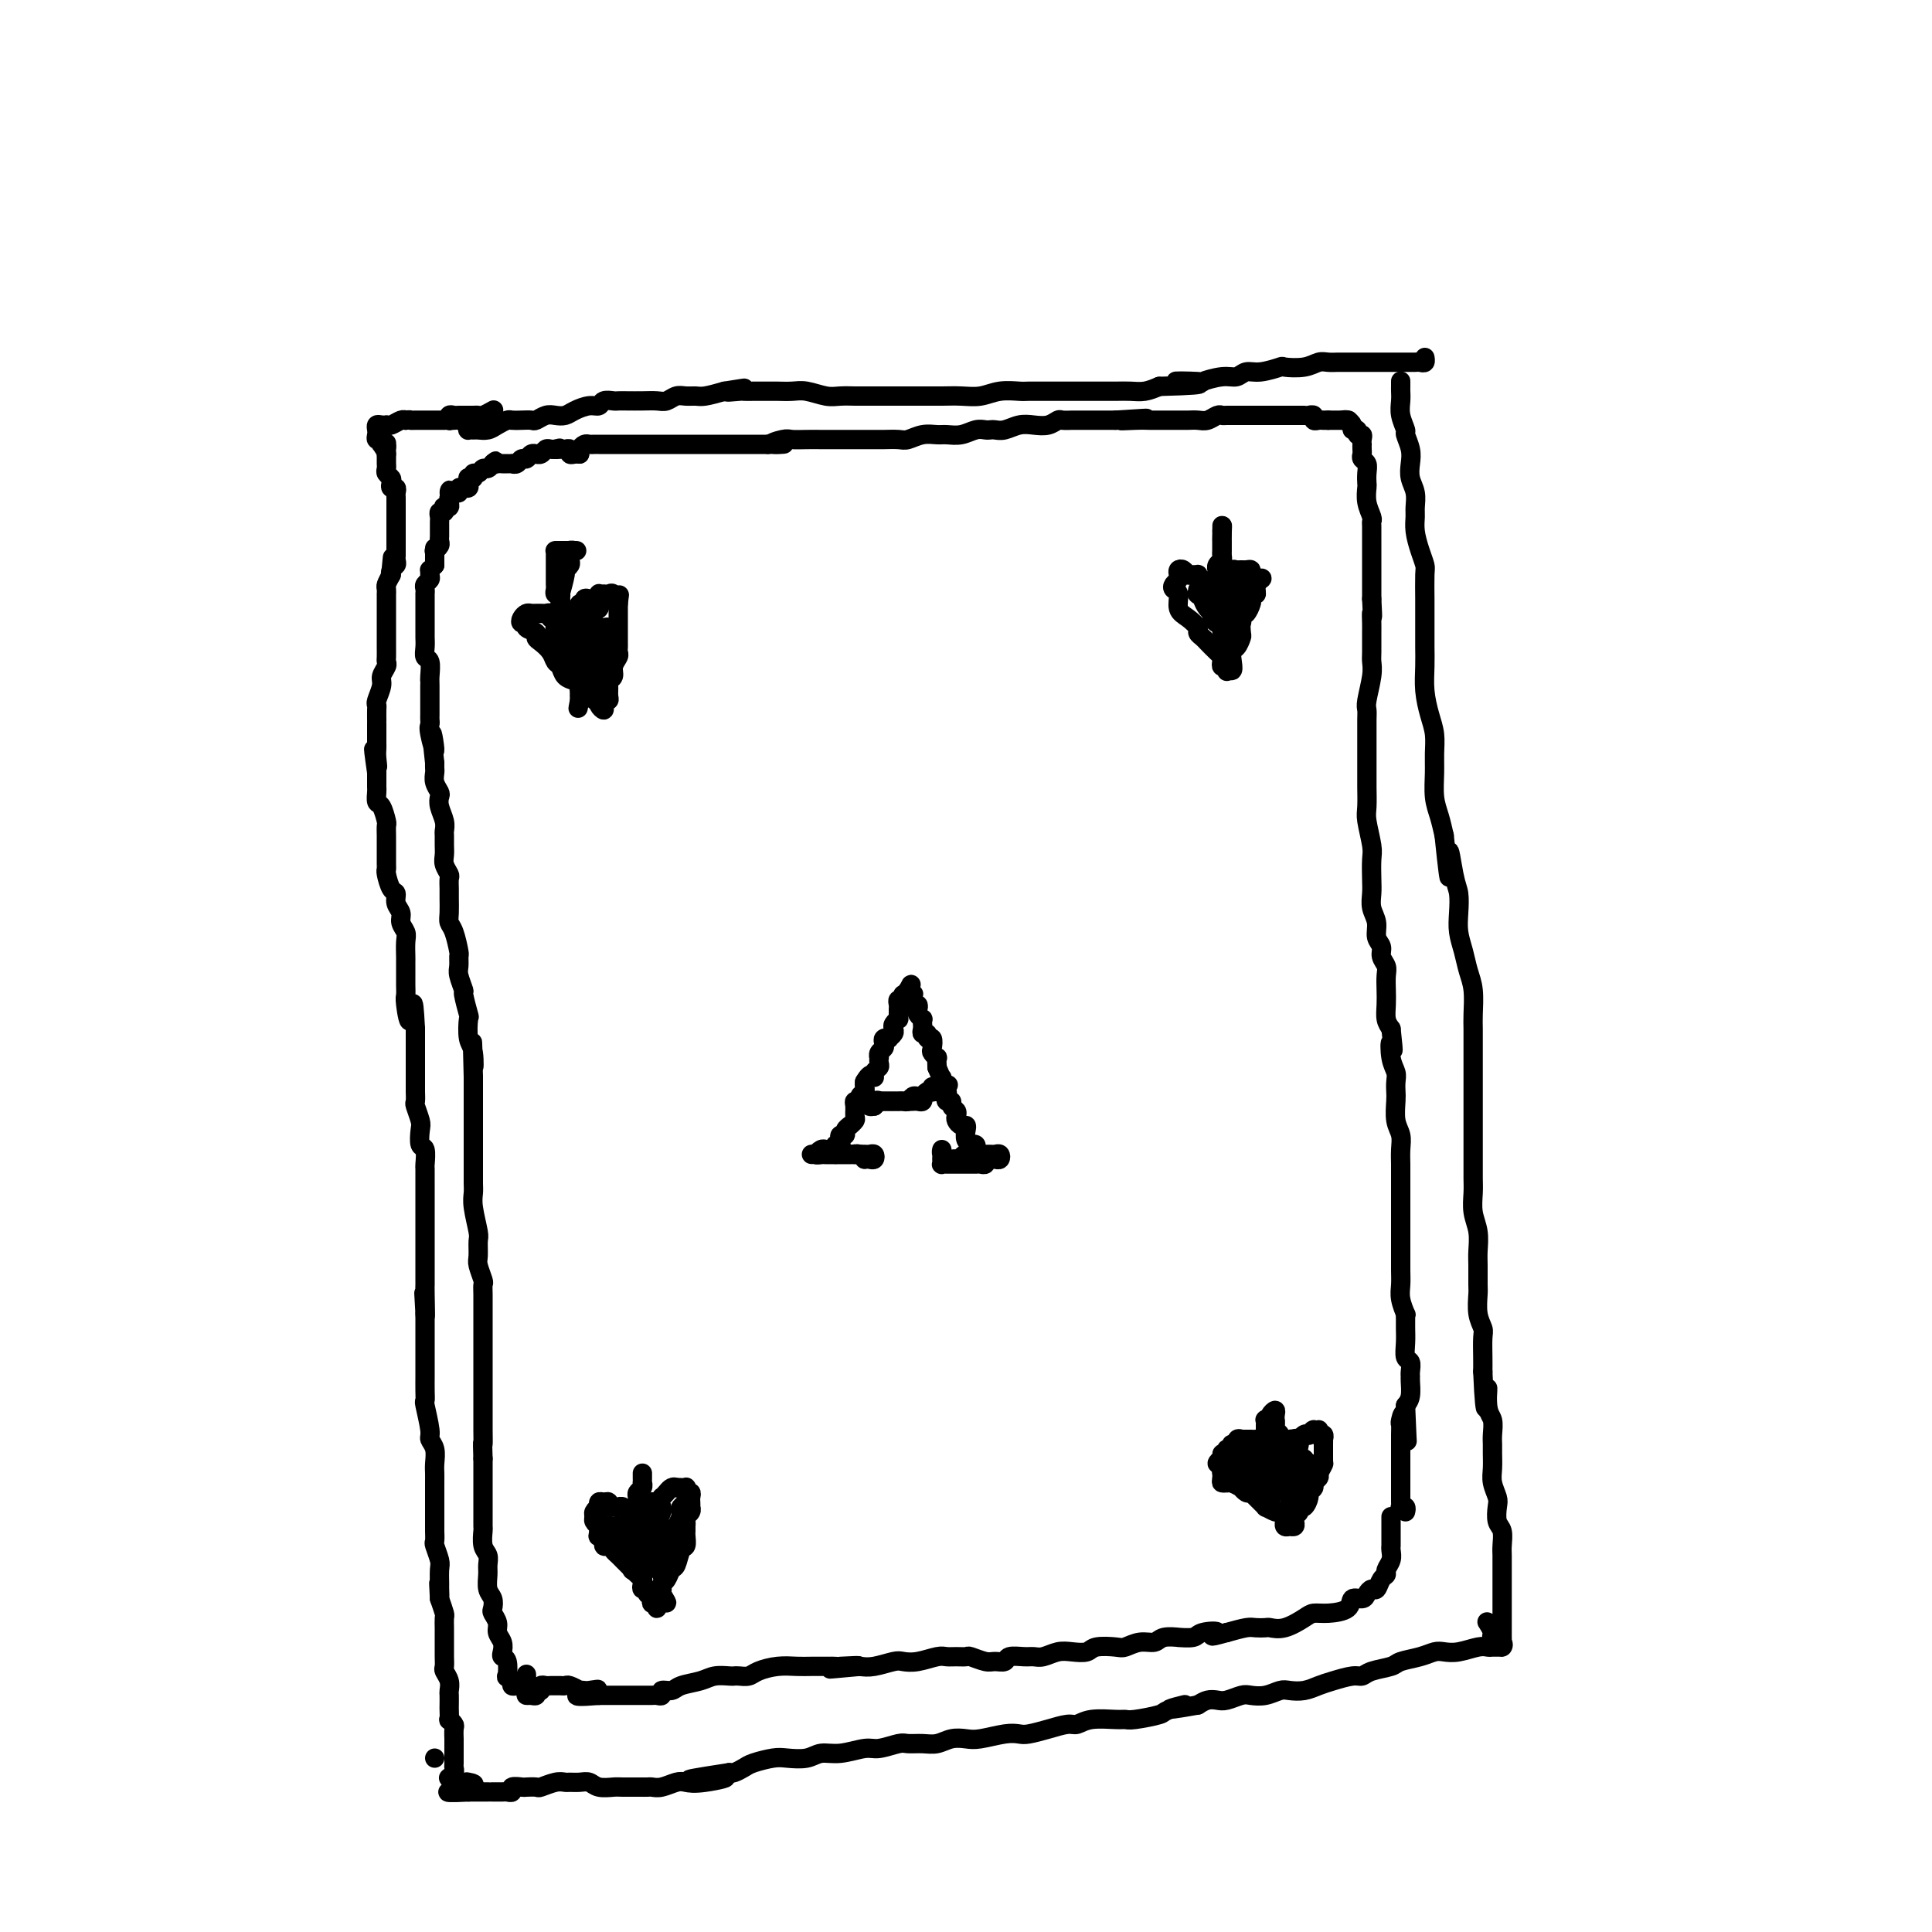 <svg viewBox='0 0 400 400' version='1.1' xmlns='http://www.w3.org/2000/svg' xmlns:xlink='http://www.w3.org/1999/xlink'><g fill='none' stroke='#000000' stroke-width='4' stroke-linecap='round' stroke-linejoin='round'><path d='M120,94c-0.089,-0.309 -0.177,-0.619 0,-1c0.177,-0.381 0.621,-0.834 1,-1c0.379,-0.166 0.693,-0.044 1,0c0.307,0.044 0.606,0.012 1,0c0.394,-0.012 0.883,-0.003 1,0c0.117,0.003 -0.137,0.001 0,0c0.137,-0.001 0.667,-0.000 1,0c0.333,0.000 0.470,0.000 1,0c0.530,-0.000 1.455,-0.000 2,0c0.545,0.000 0.712,0.000 1,0c0.288,-0.000 0.696,-0.000 1,0c0.304,0.000 0.503,0.000 1,0c0.497,-0.000 1.291,-0.000 2,0c0.709,0.000 1.331,0.000 2,0c0.669,-0.000 1.384,-0.000 2,0c0.616,0.000 1.133,0.000 2,0c0.867,-0.000 2.085,-0.000 3,0c0.915,0.000 1.529,0.000 2,0c0.471,-0.000 0.800,-0.000 1,0c0.200,0.000 0.270,0.000 1,0c0.730,-0.000 2.121,-0.000 3,0c0.879,0.000 1.246,0.000 2,0c0.754,-0.000 1.895,-0.000 3,0c1.105,0.000 2.173,0.000 3,0c0.827,-0.000 1.414,-0.000 2,0'/><path d='M159,92c6.161,-0.249 2.063,0.130 1,0c-1.063,-0.130 0.910,-0.767 2,-1c1.090,-0.233 1.298,-0.062 2,0c0.702,0.062 1.898,0.017 3,0c1.102,-0.017 2.109,-0.005 3,0c0.891,0.005 1.665,0.001 3,0c1.335,-0.001 3.229,-0.001 4,0c0.771,0.001 0.418,0.001 1,0c0.582,-0.001 2.098,-0.004 3,0c0.902,0.004 1.190,0.015 2,0c0.810,-0.015 2.141,-0.057 3,0c0.859,0.057 1.244,0.212 2,0c0.756,-0.212 1.883,-0.793 3,-1c1.117,-0.207 2.225,-0.041 3,0c0.775,0.041 1.216,-0.041 2,0c0.784,0.041 1.911,0.207 3,0c1.089,-0.207 2.139,-0.787 3,-1c0.861,-0.213 1.532,-0.061 2,0c0.468,0.061 0.733,0.030 1,0c0.267,-0.030 0.536,-0.060 1,0c0.464,0.060 1.122,0.208 2,0c0.878,-0.208 1.974,-0.774 3,-1c1.026,-0.226 1.981,-0.113 3,0c1.019,0.113 2.102,0.226 3,0c0.898,-0.226 1.609,-0.793 2,-1c0.391,-0.207 0.460,-0.056 1,0c0.540,0.056 1.551,0.015 2,0c0.449,-0.015 0.337,-0.004 1,0c0.663,0.004 2.102,0.001 3,0c0.898,-0.001 1.257,-0.000 2,0c0.743,0.000 1.872,0.000 3,0'/><path d='M231,87c11.510,-0.774 4.287,-0.207 2,0c-2.287,0.207 0.364,0.056 2,0c1.636,-0.056 2.259,-0.015 3,0c0.741,0.015 1.602,0.004 2,0c0.398,-0.004 0.333,0.000 1,0c0.667,-0.000 2.066,-0.004 3,0c0.934,0.004 1.402,0.015 2,0c0.598,-0.015 1.325,-0.057 2,0c0.675,0.057 1.298,0.211 2,0c0.702,-0.211 1.483,-0.789 2,-1c0.517,-0.211 0.771,-0.057 1,0c0.229,0.057 0.433,0.015 1,0c0.567,-0.015 1.498,-0.004 2,0c0.502,0.004 0.576,0.001 1,0c0.424,-0.001 1.199,-0.000 2,0c0.801,0.000 1.629,0.000 2,0c0.371,-0.000 0.283,-0.000 1,0c0.717,0.000 2.237,0.000 3,0c0.763,-0.000 0.769,-0.000 1,0c0.231,0.000 0.688,0.000 1,0c0.312,-0.000 0.480,-0.001 1,0c0.520,0.001 1.392,0.004 2,0c0.608,-0.004 0.950,-0.015 1,0c0.050,0.015 -0.194,0.057 0,0c0.194,-0.057 0.826,-0.211 1,0c0.174,0.211 -0.111,0.789 0,1c0.111,0.211 0.618,0.057 1,0c0.382,-0.057 0.638,-0.015 1,0c0.362,0.015 0.828,0.004 1,0c0.172,-0.004 0.049,-0.001 0,0c-0.049,0.001 -0.025,0.001 0,0'/><path d='M275,87c7.333,0.000 3.667,0.000 0,0'/><path d='M278,87c0.301,-0.081 0.601,-0.161 1,0c0.399,0.161 0.895,0.564 1,1c0.105,0.436 -0.182,0.904 0,1c0.182,0.096 0.833,-0.181 1,0c0.167,0.181 -0.151,0.818 0,1c0.151,0.182 0.773,-0.092 1,0c0.227,0.092 0.061,0.549 0,1c-0.061,0.451 -0.017,0.894 0,1c0.017,0.106 0.008,-0.127 0,0c-0.008,0.127 -0.016,0.614 0,1c0.016,0.386 0.057,0.671 0,1c-0.057,0.329 -0.211,0.703 0,1c0.211,0.297 0.788,0.519 1,1c0.212,0.481 0.061,1.221 0,2c-0.061,0.779 -0.030,1.595 0,2c0.030,0.405 0.061,0.397 0,1c-0.061,0.603 -0.212,1.818 0,3c0.212,1.182 0.789,2.332 1,3c0.211,0.668 0.057,0.854 0,1c-0.057,0.146 -0.015,0.250 0,1c0.015,0.750 0.004,2.144 0,3c-0.004,0.856 -0.001,1.174 0,2c0.001,0.826 0.000,2.160 0,3c-0.000,0.840 -0.000,1.188 0,2c0.000,0.812 0.000,2.089 0,3c-0.000,0.911 -0.000,1.455 0,2'/><path d='M284,124c0.309,5.680 0.083,3.380 0,3c-0.083,-0.380 -0.021,1.159 0,2c0.021,0.841 0.002,0.985 0,2c-0.002,1.015 0.014,2.901 0,4c-0.014,1.099 -0.056,1.410 0,2c0.056,0.590 0.211,1.459 0,3c-0.211,1.541 -0.789,3.753 -1,5c-0.211,1.247 -0.057,1.530 0,2c0.057,0.470 0.015,1.127 0,2c-0.015,0.873 -0.004,1.961 0,3c0.004,1.039 0.001,2.029 0,3c-0.001,0.971 -0.001,1.924 0,3c0.001,1.076 0.004,2.277 0,3c-0.004,0.723 -0.015,0.968 0,2c0.015,1.032 0.057,2.849 0,4c-0.057,1.151 -0.211,1.634 0,3c0.211,1.366 0.788,3.615 1,5c0.212,1.385 0.061,1.907 0,3c-0.061,1.093 -0.032,2.758 0,4c0.032,1.242 0.065,2.062 0,3c-0.065,0.938 -0.229,1.994 0,3c0.229,1.006 0.850,1.960 1,3c0.150,1.040 -0.170,2.165 0,3c0.170,0.835 0.830,1.382 1,2c0.170,0.618 -0.150,1.309 0,2c0.150,0.691 0.772,1.382 1,2c0.228,0.618 0.064,1.163 0,2c-0.064,0.837 -0.027,1.967 0,3c0.027,1.033 0.046,1.971 0,3c-0.046,1.029 -0.156,2.151 0,3c0.156,0.849 0.578,1.424 1,2'/><path d='M288,213c0.790,7.192 0.264,3.671 0,3c-0.264,-0.671 -0.267,1.509 0,3c0.267,1.491 0.802,2.293 1,3c0.198,0.707 0.057,1.319 0,2c-0.057,0.681 -0.029,1.431 0,2c0.029,0.569 0.060,0.957 0,2c-0.060,1.043 -0.212,2.740 0,4c0.212,1.260 0.789,2.084 1,3c0.211,0.916 0.057,1.925 0,3c-0.057,1.075 -0.015,2.216 0,3c0.015,0.784 0.004,1.209 0,2c-0.004,0.791 -0.001,1.947 0,3c0.001,1.053 0.000,2.004 0,3c-0.000,0.996 0.000,2.038 0,3c-0.000,0.962 -0.001,1.846 0,3c0.001,1.154 0.004,2.580 0,4c-0.004,1.420 -0.015,2.835 0,4c0.015,1.165 0.057,2.080 0,3c-0.057,0.920 -0.211,1.845 0,3c0.211,1.155 0.789,2.538 1,3c0.211,0.462 0.056,0.001 0,0c-0.056,-0.001 -0.011,0.457 0,1c0.011,0.543 -0.011,1.171 0,2c0.011,0.829 0.056,1.858 0,3c-0.056,1.142 -0.211,2.398 0,3c0.211,0.602 0.789,0.549 1,1c0.211,0.451 0.054,1.405 0,2c-0.054,0.595 -0.004,0.829 0,1c0.004,0.171 -0.037,0.277 0,1c0.037,0.723 0.154,2.064 0,3c-0.154,0.936 -0.577,1.468 -1,2'/><path d='M291,291c0.525,12.755 0.337,5.644 0,3c-0.337,-2.644 -0.822,-0.821 -1,0c-0.178,0.821 -0.048,0.639 0,1c0.048,0.361 0.013,1.263 0,2c-0.013,0.737 -0.003,1.307 0,2c0.003,0.693 0.001,1.510 0,2c-0.001,0.490 -0.000,0.655 0,1c0.000,0.345 0.000,0.871 0,1c-0.000,0.129 -0.000,-0.138 0,0c0.000,0.138 0.000,0.681 0,1c-0.000,0.319 -0.000,0.414 0,1c0.000,0.586 0.000,1.663 0,2c-0.000,0.337 -0.000,-0.064 0,0c0.000,0.064 0.000,0.595 0,1c-0.000,0.405 -0.001,0.683 0,1c0.001,0.317 0.004,0.672 0,1c-0.004,0.328 -0.015,0.627 0,1c0.015,0.373 0.057,0.818 0,1c-0.057,0.182 -0.211,0.100 0,0c0.211,-0.100 0.788,-0.219 1,0c0.212,0.219 0.061,0.777 0,1c-0.061,0.223 -0.030,0.112 0,0'/><path d='M288,314c0.000,0.295 0.000,0.589 0,1c-0.000,0.411 -0.000,0.937 0,1c0.000,0.063 0.000,-0.338 0,0c-0.000,0.338 -0.000,1.413 0,2c0.000,0.587 0.001,0.685 0,1c-0.001,0.315 -0.004,0.848 0,1c0.004,0.152 0.016,-0.075 0,0c-0.016,0.075 -0.060,0.453 0,1c0.060,0.547 0.223,1.265 0,2c-0.223,0.735 -0.833,1.489 -1,2c-0.167,0.511 0.110,0.781 0,1c-0.110,0.219 -0.606,0.389 -1,1c-0.394,0.611 -0.687,1.665 -1,2c-0.313,0.335 -0.644,-0.047 -1,0c-0.356,0.047 -0.735,0.524 -1,1c-0.265,0.476 -0.417,0.950 -1,1c-0.583,0.050 -1.596,-0.325 -2,0c-0.404,0.325 -0.197,1.348 -1,2c-0.803,0.652 -2.614,0.931 -4,1c-1.386,0.069 -2.345,-0.073 -3,0c-0.655,0.073 -1.005,0.359 -2,1c-0.995,0.641 -2.635,1.635 -4,2c-1.365,0.365 -2.454,0.101 -3,0c-0.546,-0.101 -0.548,-0.037 -1,0c-0.452,0.037 -1.352,0.048 -2,0c-0.648,-0.048 -1.042,-0.157 -2,0c-0.958,0.157 -2.479,0.578 -4,1'/><path d='M254,338c-5.085,1.409 -2.298,0.430 -2,0c0.298,-0.430 -1.891,-0.313 -3,0c-1.109,0.313 -1.136,0.820 -2,1c-0.864,0.180 -2.566,0.033 -3,0c-0.434,-0.033 0.399,0.047 0,0c-0.399,-0.047 -2.030,-0.223 -3,0c-0.970,0.223 -1.279,0.843 -2,1c-0.721,0.157 -1.855,-0.150 -3,0c-1.145,0.150 -2.302,0.759 -3,1c-0.698,0.241 -0.938,0.116 -2,0c-1.062,-0.116 -2.945,-0.224 -4,0c-1.055,0.224 -1.280,0.778 -2,1c-0.720,0.222 -1.935,0.112 -3,0c-1.065,-0.112 -1.981,-0.227 -3,0c-1.019,0.227 -2.142,0.797 -3,1c-0.858,0.203 -1.452,0.040 -2,0c-0.548,-0.040 -1.052,0.043 -2,0c-0.948,-0.043 -2.342,-0.211 -3,0c-0.658,0.211 -0.581,0.803 -1,1c-0.419,0.197 -1.333,0.000 -2,0c-0.667,-0.000 -1.085,0.196 -2,0c-0.915,-0.196 -2.326,-0.786 -3,-1c-0.674,-0.214 -0.610,-0.054 -1,0c-0.390,0.054 -1.235,0.001 -2,0c-0.765,-0.001 -1.449,0.051 -2,0c-0.551,-0.051 -0.969,-0.206 -2,0c-1.031,0.206 -2.674,0.773 -4,1c-1.326,0.227 -2.335,0.112 -3,0c-0.665,-0.112 -0.987,-0.223 -2,0c-1.013,0.223 -2.718,0.778 -4,1c-1.282,0.222 -2.141,0.111 -3,0'/><path d='M178,345c-11.812,1.083 -3.342,0.290 -1,0c2.342,-0.290 -1.444,-0.078 -3,0c-1.556,0.078 -0.884,0.020 -1,0c-0.116,-0.020 -1.022,-0.003 -2,0c-0.978,0.003 -2.030,-0.010 -3,0c-0.970,0.010 -1.860,0.041 -3,0c-1.140,-0.041 -2.529,-0.155 -4,0c-1.471,0.155 -3.022,0.578 -4,1c-0.978,0.422 -1.382,0.844 -2,1c-0.618,0.156 -1.452,0.045 -2,0c-0.548,-0.045 -0.812,-0.023 -1,0c-0.188,0.023 -0.301,0.049 -1,0c-0.699,-0.049 -1.985,-0.172 -3,0c-1.015,0.172 -1.760,0.638 -3,1c-1.240,0.362 -2.976,0.619 -4,1c-1.024,0.381 -1.335,0.887 -2,1c-0.665,0.113 -1.683,-0.166 -2,0c-0.317,0.166 0.069,0.776 0,1c-0.069,0.224 -0.592,0.060 -1,0c-0.408,-0.060 -0.701,-0.016 -1,0c-0.299,0.016 -0.605,0.004 -1,0c-0.395,-0.004 -0.878,-0.001 -1,0c-0.122,0.001 0.117,0.000 0,0c-0.117,-0.000 -0.590,-0.000 -1,0c-0.410,0.000 -0.757,0.000 -1,0c-0.243,-0.000 -0.383,-0.000 -1,0c-0.617,0.000 -1.712,0.000 -2,0c-0.288,-0.000 0.230,-0.000 0,0c-0.230,0.000 -1.209,0.000 -2,0c-0.791,-0.000 -1.396,-0.000 -2,0'/><path d='M124,351c-8.531,0.702 -2.858,-0.543 -1,-1c1.858,-0.457 -0.097,-0.126 -1,0c-0.903,0.126 -0.753,0.048 -1,0c-0.247,-0.048 -0.892,-0.065 -1,0c-0.108,0.065 0.321,0.214 0,0c-0.321,-0.214 -1.392,-0.789 -2,-1c-0.608,-0.211 -0.755,-0.057 -1,0c-0.245,0.057 -0.590,0.015 -1,0c-0.410,-0.015 -0.884,-0.005 -1,0c-0.116,0.005 0.128,0.005 0,0c-0.128,-0.005 -0.626,-0.015 -1,0c-0.374,0.015 -0.622,0.056 -1,0c-0.378,-0.056 -0.885,-0.207 -1,0c-0.115,0.207 0.163,0.773 0,1c-0.163,0.227 -0.765,0.113 -1,0c-0.235,-0.113 -0.101,-0.227 0,0c0.101,0.227 0.171,0.796 0,1c-0.171,0.204 -0.582,0.044 -1,0c-0.418,-0.044 -0.844,0.030 -1,0c-0.156,-0.030 -0.042,-0.162 0,-1c0.042,-0.838 0.012,-2.382 0,-3c-0.012,-0.618 -0.006,-0.309 0,0'/><path d='M107,349c-0.452,0.077 -0.905,0.154 -1,0c-0.095,-0.154 0.167,-0.538 0,-1c-0.167,-0.462 -0.763,-1.002 -1,-1c-0.237,0.002 -0.115,0.544 0,0c0.115,-0.544 0.223,-2.176 0,-3c-0.223,-0.824 -0.777,-0.839 -1,-1c-0.223,-0.161 -0.116,-0.467 0,-1c0.116,-0.533 0.241,-1.294 0,-2c-0.241,-0.706 -0.848,-1.358 -1,-2c-0.152,-0.642 0.152,-1.273 0,-2c-0.152,-0.727 -0.759,-1.549 -1,-2c-0.241,-0.451 -0.118,-0.529 0,-1c0.118,-0.471 0.229,-1.334 0,-2c-0.229,-0.666 -0.797,-1.136 -1,-2c-0.203,-0.864 -0.040,-2.123 0,-3c0.040,-0.877 -0.042,-1.370 0,-2c0.042,-0.630 0.207,-1.395 0,-2c-0.207,-0.605 -0.788,-1.051 -1,-2c-0.212,-0.949 -0.057,-2.403 0,-3c0.057,-0.597 0.015,-0.338 0,-1c-0.015,-0.662 -0.004,-2.246 0,-3c0.004,-0.754 0.001,-0.680 0,-1c-0.001,-0.320 -0.000,-1.034 0,-2c0.000,-0.966 0.000,-2.183 0,-3c-0.000,-0.817 -0.000,-1.233 0,-2c0.000,-0.767 0.000,-1.883 0,-3'/><path d='M100,302c-0.155,-4.711 -0.041,-2.990 0,-3c0.041,-0.010 0.011,-1.751 0,-3c-0.011,-1.249 -0.003,-2.008 0,-3c0.003,-0.992 0.001,-2.219 0,-3c-0.001,-0.781 -0.000,-1.115 0,-2c0.000,-0.885 0.000,-2.319 0,-3c-0.000,-0.681 -0.000,-0.609 0,-1c0.000,-0.391 0.000,-1.246 0,-2c-0.000,-0.754 -0.000,-1.408 0,-2c0.000,-0.592 0.000,-1.120 0,-2c-0.000,-0.880 -0.000,-2.110 0,-3c0.000,-0.890 0.001,-1.441 0,-2c-0.001,-0.559 -0.004,-1.127 0,-2c0.004,-0.873 0.015,-2.053 0,-3c-0.015,-0.947 -0.057,-1.662 0,-2c0.057,-0.338 0.212,-0.300 0,-1c-0.212,-0.700 -0.793,-2.137 -1,-3c-0.207,-0.863 -0.041,-1.151 0,-2c0.041,-0.849 -0.041,-2.257 0,-3c0.041,-0.743 0.207,-0.821 0,-2c-0.207,-1.179 -0.788,-3.461 -1,-5c-0.212,-1.539 -0.057,-2.337 0,-3c0.057,-0.663 0.015,-1.193 0,-2c-0.015,-0.807 -0.004,-1.891 0,-3c0.004,-1.109 0.001,-2.243 0,-3c-0.001,-0.757 -0.000,-1.137 0,-2c0.000,-0.863 0.000,-2.209 0,-3c-0.000,-0.791 -0.000,-1.026 0,-2c0.000,-0.974 0.000,-2.685 0,-4c-0.000,-1.315 -0.000,-2.233 0,-3c0.000,-0.767 0.000,-1.384 0,-2'/><path d='M98,223c-0.325,-12.811 -0.139,-5.338 0,-3c0.139,2.338 0.229,-0.460 0,-2c-0.229,-1.540 -0.778,-1.821 -1,-3c-0.222,-1.179 -0.116,-3.254 0,-4c0.116,-0.746 0.241,-0.163 0,-1c-0.241,-0.837 -0.849,-3.093 -1,-4c-0.151,-0.907 0.157,-0.464 0,-1c-0.157,-0.536 -0.777,-2.052 -1,-3c-0.223,-0.948 -0.050,-1.328 0,-2c0.050,-0.672 -0.025,-1.635 0,-2c0.025,-0.365 0.150,-0.132 0,-1c-0.150,-0.868 -0.576,-2.837 -1,-4c-0.424,-1.163 -0.846,-1.520 -1,-2c-0.154,-0.480 -0.040,-1.083 0,-2c0.040,-0.917 0.007,-2.146 0,-3c-0.007,-0.854 0.012,-1.331 0,-2c-0.012,-0.669 -0.056,-1.530 0,-2c0.056,-0.470 0.211,-0.550 0,-1c-0.211,-0.450 -0.789,-1.272 -1,-2c-0.211,-0.728 -0.056,-1.363 0,-2c0.056,-0.637 0.011,-1.276 0,-2c-0.011,-0.724 0.011,-1.532 0,-2c-0.011,-0.468 -0.054,-0.597 0,-1c0.054,-0.403 0.207,-1.080 0,-2c-0.207,-0.920 -0.773,-2.081 -1,-3c-0.227,-0.919 -0.113,-1.594 0,-2c0.113,-0.406 0.226,-0.542 0,-1c-0.226,-0.458 -0.793,-1.236 -1,-2c-0.207,-0.764 -0.056,-1.513 0,-2c0.056,-0.487 0.016,-0.710 0,-1c-0.016,-0.290 -0.008,-0.645 0,-1'/><path d='M90,158c-1.177,-10.582 -0.119,-4.536 0,-3c0.119,1.536 -0.700,-1.438 -1,-3c-0.300,-1.562 -0.080,-1.712 0,-2c0.080,-0.288 0.022,-0.715 0,-1c-0.022,-0.285 -0.006,-0.430 0,-1c0.006,-0.570 0.001,-1.565 0,-2c-0.001,-0.435 0.001,-0.309 0,-1c-0.001,-0.691 -0.004,-2.198 0,-3c0.004,-0.802 0.015,-0.900 0,-1c-0.015,-0.100 -0.057,-0.201 0,-1c0.057,-0.799 0.211,-2.295 0,-3c-0.211,-0.705 -0.789,-0.619 -1,-1c-0.211,-0.381 -0.057,-1.228 0,-2c0.057,-0.772 0.015,-1.467 0,-2c-0.015,-0.533 -0.004,-0.903 0,-1c0.004,-0.097 0.001,0.080 0,0c-0.001,-0.080 -0.000,-0.417 0,-1c0.000,-0.583 0.000,-1.412 0,-2c-0.000,-0.588 0.000,-0.936 0,-1c-0.000,-0.064 -0.000,0.155 0,0c0.000,-0.155 0.000,-0.686 0,-1c-0.000,-0.314 -0.001,-0.413 0,-1c0.001,-0.587 0.004,-1.663 0,-2c-0.004,-0.337 -0.015,0.065 0,0c0.015,-0.065 0.057,-0.596 0,-1c-0.057,-0.404 -0.212,-0.682 0,-1c0.212,-0.318 0.792,-0.676 1,-1c0.208,-0.324 0.046,-0.613 0,-1c-0.046,-0.387 0.026,-0.874 0,-1c-0.026,-0.126 -0.150,0.107 0,0c0.150,-0.107 0.575,-0.553 1,-1'/><path d='M90,117c0.001,-6.526 0.004,-2.340 0,-1c-0.004,1.340 -0.015,-0.166 0,-1c0.015,-0.834 0.057,-0.997 0,-1c-0.057,-0.003 -0.211,0.154 0,0c0.211,-0.154 0.789,-0.620 1,-1c0.211,-0.380 0.057,-0.675 0,-1c-0.057,-0.325 -0.015,-0.678 0,-1c0.015,-0.322 0.004,-0.611 0,-1c-0.004,-0.389 -0.002,-0.879 0,-1c0.002,-0.121 0.004,0.126 0,0c-0.004,-0.126 -0.015,-0.626 0,-1c0.015,-0.374 0.056,-0.622 0,-1c-0.056,-0.378 -0.207,-0.885 0,-1c0.207,-0.115 0.774,0.163 1,0c0.226,-0.163 0.113,-0.765 0,-1c-0.113,-0.235 -0.226,-0.102 0,0c0.226,0.102 0.793,0.172 1,0c0.207,-0.172 0.056,-0.585 0,-1c-0.056,-0.415 -0.016,-0.833 0,-1c0.016,-0.167 0.008,-0.084 0,0'/><path d='M93,103c0.421,-2.388 -0.027,-1.358 0,-1c0.027,0.358 0.528,0.043 1,0c0.472,-0.043 0.915,0.185 1,0c0.085,-0.185 -0.188,-0.784 0,-1c0.188,-0.216 0.835,-0.047 1,0c0.165,0.047 -0.153,-0.026 0,0c0.153,0.026 0.777,0.152 1,0c0.223,-0.152 0.045,-0.581 0,-1c-0.045,-0.419 0.043,-0.829 0,-1c-0.043,-0.171 -0.219,-0.102 0,0c0.219,0.102 0.832,0.239 1,0c0.168,-0.239 -0.109,-0.852 0,-1c0.109,-0.148 0.604,0.170 1,0c0.396,-0.170 0.694,-0.829 1,-1c0.306,-0.171 0.621,0.146 1,0c0.379,-0.146 0.823,-0.756 1,-1c0.177,-0.244 0.089,-0.122 0,0'/><path d='M102,96c1.345,-1.083 0.207,-0.290 0,0c-0.207,0.290 0.518,0.077 1,0c0.482,-0.077 0.721,-0.020 1,0c0.279,0.020 0.600,0.001 1,0c0.400,-0.001 0.881,0.015 1,0c0.119,-0.015 -0.123,-0.060 0,0c0.123,0.060 0.611,0.226 1,0c0.389,-0.226 0.678,-0.846 1,-1c0.322,-0.154 0.678,0.156 1,0c0.322,-0.156 0.611,-0.778 1,-1c0.389,-0.222 0.878,-0.046 1,0c0.122,0.046 -0.122,-0.040 0,0c0.122,0.040 0.610,0.207 1,0c0.390,-0.207 0.682,-0.786 1,-1c0.318,-0.214 0.662,-0.061 1,0c0.338,0.061 0.669,0.031 1,0'/><path d='M115,93c1.962,-0.463 0.367,-0.120 0,0c-0.367,0.120 0.493,0.018 1,0c0.507,-0.018 0.661,0.048 1,0c0.339,-0.048 0.861,-0.209 1,0c0.139,0.209 -0.106,0.788 0,1c0.106,0.212 0.565,0.057 1,0c0.435,-0.057 0.848,-0.015 1,0c0.152,0.015 0.043,0.004 0,0c-0.043,-0.004 -0.022,-0.002 0,0'/><path d='M115,129c0.120,-0.453 0.240,-0.906 0,-1c-0.240,-0.094 -0.839,0.171 -1,0c-0.161,-0.171 0.115,-0.778 0,-1c-0.115,-0.222 -0.622,-0.059 -1,0c-0.378,0.059 -0.626,0.015 -1,0c-0.374,-0.015 -0.874,-0.001 -1,0c-0.126,0.001 0.123,-0.010 0,0c-0.123,0.010 -0.617,0.040 -1,0c-0.383,-0.040 -0.655,-0.151 -1,0c-0.345,0.151 -0.764,0.565 -1,1c-0.236,0.435 -0.288,0.890 0,1c0.288,0.110 0.916,-0.126 1,0c0.084,0.126 -0.377,0.614 0,1c0.377,0.386 1.592,0.671 2,1c0.408,0.329 0.007,0.703 0,1c-0.007,0.297 0.378,0.517 1,1c0.622,0.483 1.479,1.229 2,2c0.521,0.771 0.704,1.568 1,2c0.296,0.432 0.706,0.498 1,1c0.294,0.502 0.474,1.440 1,2c0.526,0.560 1.398,0.741 2,1c0.602,0.259 0.935,0.595 1,1c0.065,0.405 -0.136,0.878 0,1c0.136,0.122 0.610,-0.108 1,0c0.390,0.108 0.695,0.554 1,1'/><path d='M122,144c2.333,2.257 1.165,0.399 1,0c-0.165,-0.399 0.674,0.661 1,1c0.326,0.339 0.140,-0.042 0,0c-0.140,0.042 -0.235,0.509 0,1c0.235,0.491 0.799,1.008 1,1c0.201,-0.008 0.040,-0.540 0,-1c-0.040,-0.460 0.042,-0.848 0,-1c-0.042,-0.152 -0.209,-0.068 0,0c0.209,0.068 0.792,0.121 1,0c0.208,-0.121 0.041,-0.416 0,-1c-0.041,-0.584 0.045,-1.455 0,-2c-0.045,-0.545 -0.222,-0.762 0,-1c0.222,-0.238 0.844,-0.498 1,-1c0.156,-0.502 -0.154,-1.246 0,-2c0.154,-0.754 0.773,-1.516 1,-2c0.227,-0.484 0.061,-0.689 0,-1c-0.061,-0.311 -0.016,-0.727 0,-1c0.016,-0.273 0.004,-0.402 0,-1c-0.004,-0.598 -0.001,-1.666 0,-2c0.001,-0.334 0.000,0.064 0,0c-0.000,-0.064 -0.000,-0.591 0,-1c0.000,-0.409 0.000,-0.701 0,-1c-0.000,-0.299 -0.000,-0.605 0,-1c0.000,-0.395 0.000,-0.879 0,-1c-0.000,-0.121 -0.000,0.121 0,0c0.000,-0.121 0.000,-0.606 0,-1c-0.000,-0.394 -0.000,-0.697 0,-1'/><path d='M128,125c0.357,-3.105 0.249,-1.368 0,-1c-0.249,0.368 -0.640,-0.635 -1,-1c-0.360,-0.365 -0.688,-0.094 -1,0c-0.312,0.094 -0.608,0.011 -1,0c-0.392,-0.011 -0.880,0.048 -1,0c-0.120,-0.048 0.126,-0.205 0,0c-0.126,0.205 -0.626,0.772 -1,1c-0.374,0.228 -0.622,0.118 -1,0c-0.378,-0.118 -0.885,-0.242 -1,0c-0.115,0.242 0.162,0.852 0,1c-0.162,0.148 -0.764,-0.165 -1,0c-0.236,0.165 -0.105,0.808 0,1c0.105,0.192 0.186,-0.069 0,0c-0.186,0.069 -0.638,0.466 -1,1c-0.362,0.534 -0.633,1.204 -1,2c-0.367,0.796 -0.830,1.719 -1,2c-0.170,0.281 -0.045,-0.080 0,0c0.045,0.080 0.011,0.600 0,1c-0.011,0.400 -0.000,0.679 0,1c0.000,0.321 -0.010,0.684 0,1c0.010,0.316 0.041,0.585 0,1c-0.041,0.415 -0.155,0.976 0,1c0.155,0.024 0.577,-0.488 1,-1'/><path d='M118,135c-0.130,1.417 0.543,-0.040 1,-1c0.457,-0.960 0.696,-1.423 1,-2c0.304,-0.577 0.674,-1.270 1,-2c0.326,-0.730 0.610,-1.498 1,-2c0.390,-0.502 0.886,-0.737 1,-1c0.114,-0.263 -0.156,-0.555 0,-1c0.156,-0.445 0.736,-1.044 1,-1c0.264,0.044 0.210,0.730 0,1c-0.210,0.270 -0.578,0.124 -1,1c-0.422,0.876 -0.898,2.773 -1,4c-0.102,1.227 0.169,1.783 0,3c-0.169,1.217 -0.777,3.093 -1,4c-0.223,0.907 -0.060,0.844 0,1c0.060,0.156 0.016,0.531 0,1c-0.016,0.469 -0.004,1.033 0,1c0.004,-0.033 0.001,-0.663 0,-1c-0.001,-0.337 -0.000,-0.381 0,-1c0.000,-0.619 -0.000,-1.811 0,-3c0.000,-1.189 0.001,-2.373 0,-3c-0.001,-0.627 -0.004,-0.696 0,-1c0.004,-0.304 0.015,-0.843 0,-1c-0.015,-0.157 -0.057,0.068 0,0c0.057,-0.068 0.211,-0.428 0,0c-0.211,0.428 -0.789,1.645 -1,3c-0.211,1.355 -0.057,2.846 0,4c0.057,1.154 0.015,1.969 0,3c-0.015,1.031 -0.004,2.278 0,3c0.004,0.722 0.001,0.921 0,1c-0.001,0.079 -0.001,0.040 0,0'/><path d='M120,145c-0.615,3.131 -0.151,0.959 0,0c0.151,-0.959 -0.011,-0.704 0,-1c0.011,-0.296 0.195,-1.144 0,-2c-0.195,-0.856 -0.770,-1.720 -1,-2c-0.230,-0.280 -0.117,0.023 0,0c0.117,-0.023 0.238,-0.373 0,-1c-0.238,-0.627 -0.833,-1.531 -1,-2c-0.167,-0.469 0.095,-0.503 0,-1c-0.095,-0.497 -0.547,-1.458 -1,-2c-0.453,-0.542 -0.906,-0.666 -1,-1c-0.094,-0.334 0.170,-0.879 0,-1c-0.170,-0.121 -0.773,0.182 -1,0c-0.227,-0.182 -0.076,-0.849 0,-1c0.076,-0.151 0.079,0.213 0,0c-0.079,-0.213 -0.238,-1.004 0,-1c0.238,0.004 0.875,0.802 1,1c0.125,0.198 -0.261,-0.204 0,0c0.261,0.204 1.169,1.013 2,2c0.831,0.987 1.585,2.151 2,3c0.415,0.849 0.489,1.381 1,2c0.511,0.619 1.457,1.323 2,2c0.543,0.677 0.682,1.326 1,2c0.318,0.674 0.817,1.374 1,2c0.183,0.626 0.052,1.179 0,1c-0.052,-0.179 -0.026,-1.089 0,-2'/><path d='M125,143c1.547,1.775 0.415,-0.289 0,-2c-0.415,-1.711 -0.112,-3.070 0,-4c0.112,-0.930 0.035,-1.430 0,-2c-0.035,-0.570 -0.027,-1.211 0,-2c0.027,-0.789 0.074,-1.727 0,-2c-0.074,-0.273 -0.267,0.119 0,0c0.267,-0.119 0.996,-0.748 1,-1c0.004,-0.252 -0.717,-0.128 -1,0c-0.283,0.128 -0.128,0.260 0,1c0.128,0.740 0.230,2.090 0,3c-0.230,0.910 -0.793,1.381 -1,2c-0.207,0.619 -0.058,1.387 0,2c0.058,0.613 0.026,1.072 0,1c-0.026,-0.072 -0.047,-0.673 0,-1c0.047,-0.327 0.160,-0.379 0,-1c-0.160,-0.621 -0.593,-1.810 -1,-3c-0.407,-1.190 -0.789,-2.382 -1,-3c-0.211,-0.618 -0.252,-0.663 0,-1c0.252,-0.337 0.796,-0.967 1,-1c0.204,-0.033 0.069,0.531 0,1c-0.069,0.469 -0.071,0.844 0,1c0.071,0.156 0.215,0.093 0,0c-0.215,-0.093 -0.789,-0.217 -1,0c-0.211,0.217 -0.060,0.776 0,1c0.060,0.224 0.030,0.112 0,0'/><path d='M117,129c0.113,-0.305 0.226,-0.610 0,-1c-0.226,-0.390 -0.792,-0.865 -1,-1c-0.208,-0.135 -0.060,0.070 0,0c0.060,-0.070 0.030,-0.414 0,-1c-0.030,-0.586 -0.061,-1.414 0,-2c0.061,-0.586 0.212,-0.931 0,-1c-0.212,-0.069 -0.789,0.136 -1,0c-0.211,-0.136 -0.057,-0.615 0,-1c0.057,-0.385 0.015,-0.677 0,-1c-0.015,-0.323 -0.004,-0.678 0,-1c0.004,-0.322 0.001,-0.611 0,-1c-0.001,-0.389 -0.000,-0.877 0,-1c0.000,-0.123 0.000,0.121 0,0c-0.000,-0.121 0.000,-0.607 0,-1c-0.000,-0.393 -0.001,-0.694 0,-1c0.001,-0.306 0.003,-0.618 0,-1c-0.003,-0.382 -0.012,-0.834 0,-1c0.012,-0.166 0.045,-0.044 0,0c-0.045,0.044 -0.167,0.012 0,0c0.167,-0.012 0.622,-0.003 1,0c0.378,0.003 0.679,0.001 1,0c0.321,-0.001 0.663,-0.000 1,0c0.337,0.000 0.668,0.000 1,0'/><path d='M119,114c0.680,0.013 0.379,0.045 0,0c-0.379,-0.045 -0.838,-0.166 -1,0c-0.162,0.166 -0.028,0.619 0,1c0.028,0.381 -0.049,0.691 0,1c0.049,0.309 0.223,0.617 0,1c-0.223,0.383 -0.843,0.841 -1,1c-0.157,0.159 0.150,0.017 0,1c-0.150,0.983 -0.758,3.089 -1,4c-0.242,0.911 -0.117,0.625 0,1c0.117,0.375 0.228,1.411 0,2c-0.228,0.589 -0.793,0.733 -1,1c-0.207,0.267 -0.055,0.659 0,1c0.055,0.341 0.015,0.630 0,1c-0.015,0.370 -0.004,0.820 0,1c0.004,0.180 0.002,0.090 0,0'/><path d='M251,122c0.194,-0.340 0.389,-0.680 0,-1c-0.389,-0.320 -1.361,-0.621 -2,-1c-0.639,-0.379 -0.945,-0.837 -1,-1c-0.055,-0.163 0.139,-0.030 0,0c-0.139,0.030 -0.612,-0.041 -1,0c-0.388,0.041 -0.692,0.196 -1,0c-0.308,-0.196 -0.622,-0.743 -1,-1c-0.378,-0.257 -0.820,-0.223 -1,0c-0.180,0.223 -0.097,0.635 0,1c0.097,0.365 0.206,0.682 0,1c-0.206,0.318 -0.729,0.637 -1,1c-0.271,0.363 -0.289,0.769 0,1c0.289,0.231 0.886,0.285 1,1c0.114,0.715 -0.253,2.090 0,3c0.253,0.910 1.128,1.356 2,2c0.872,0.644 1.743,1.486 2,2c0.257,0.514 -0.099,0.701 0,1c0.099,0.299 0.654,0.710 1,1c0.346,0.290 0.484,0.460 1,1c0.516,0.540 1.410,1.450 2,2c0.590,0.550 0.876,0.740 1,1c0.124,0.260 0.086,0.589 0,1c-0.086,0.411 -0.219,0.904 0,1c0.219,0.096 0.790,-0.205 1,0c0.210,0.205 0.060,0.916 0,1c-0.060,0.084 -0.030,-0.458 0,-1'/><path d='M254,138c1.884,2.267 1.092,-0.566 1,-2c-0.092,-1.434 0.514,-1.468 1,-2c0.486,-0.532 0.852,-1.561 1,-2c0.148,-0.439 0.077,-0.288 0,-1c-0.077,-0.712 -0.160,-2.286 0,-3c0.160,-0.714 0.565,-0.569 1,-1c0.435,-0.431 0.901,-1.439 1,-2c0.099,-0.561 -0.170,-0.675 0,-1c0.170,-0.325 0.779,-0.861 1,-1c0.221,-0.139 0.055,0.118 0,0c-0.055,-0.118 0.000,-0.610 0,-1c-0.000,-0.390 -0.055,-0.679 0,-1c0.055,-0.321 0.221,-0.674 0,-1c-0.221,-0.326 -0.830,-0.623 -1,-1c-0.170,-0.377 0.099,-0.833 0,-1c-0.099,-0.167 -0.565,-0.044 -1,0c-0.435,0.044 -0.837,0.011 -1,0c-0.163,-0.011 -0.085,0.001 0,0c0.085,-0.001 0.177,-0.015 0,0c-0.177,0.015 -0.622,0.061 -1,0c-0.378,-0.061 -0.689,-0.227 -1,0c-0.311,0.227 -0.623,0.849 -1,1c-0.377,0.151 -0.818,-0.167 -1,0c-0.182,0.167 -0.105,0.819 0,1c0.105,0.181 0.238,-0.110 0,0c-0.238,0.110 -0.848,0.621 -1,1c-0.152,0.379 0.155,0.627 0,1c-0.155,0.373 -0.773,0.870 -1,1c-0.227,0.130 -0.065,-0.106 0,0c0.065,0.106 0.032,0.553 0,1'/><path d='M251,124c-0.310,0.956 -0.084,0.847 0,1c0.084,0.153 0.026,0.567 0,1c-0.026,0.433 -0.020,0.884 0,1c0.020,0.116 0.054,-0.102 0,0c-0.054,0.102 -0.196,0.525 0,1c0.196,0.475 0.729,1.001 1,1c0.271,-0.001 0.279,-0.529 0,-1c-0.279,-0.471 -0.844,-0.887 -1,-1c-0.156,-0.113 0.098,0.075 0,0c-0.098,-0.075 -0.548,-0.413 -1,-1c-0.452,-0.587 -0.906,-1.424 -1,-2c-0.094,-0.576 0.171,-0.891 0,-1c-0.171,-0.109 -0.777,-0.011 -1,0c-0.223,0.011 -0.061,-0.066 0,0c0.061,0.066 0.023,0.273 0,0c-0.023,-0.273 -0.032,-1.027 0,-1c0.032,0.027 0.103,0.833 0,1c-0.103,0.167 -0.381,-0.306 0,0c0.381,0.306 1.422,1.391 2,2c0.578,0.609 0.694,0.741 1,1c0.306,0.259 0.802,0.645 1,1c0.198,0.355 0.099,0.677 0,1'/><path d='M252,128c0.381,0.804 0.833,0.815 1,1c0.167,0.185 0.048,0.544 0,1c-0.048,0.456 -0.027,1.008 0,1c0.027,-0.008 0.059,-0.576 0,-1c-0.059,-0.424 -0.208,-0.705 0,-1c0.208,-0.295 0.773,-0.603 1,-1c0.227,-0.397 0.116,-0.884 0,-1c-0.116,-0.116 -0.238,0.138 0,0c0.238,-0.138 0.834,-0.667 1,-1c0.166,-0.333 -0.099,-0.471 0,-1c0.099,-0.529 0.562,-1.451 1,-2c0.438,-0.549 0.850,-0.726 1,-1c0.150,-0.274 0.037,-0.646 0,-1c-0.037,-0.354 0.001,-0.692 0,-1c-0.001,-0.308 -0.041,-0.588 0,-1c0.041,-0.412 0.165,-0.956 0,-1c-0.165,-0.044 -0.618,0.412 -1,1c-0.382,0.588 -0.695,1.309 -1,2c-0.305,0.691 -0.604,1.352 -1,2c-0.396,0.648 -0.891,1.281 -1,2c-0.109,0.719 0.167,1.523 0,2c-0.167,0.477 -0.776,0.629 -1,1c-0.224,0.371 -0.064,0.963 0,1c0.064,0.037 0.032,-0.482 0,-1'/><path d='M252,128c-0.774,1.153 -0.207,-0.464 0,-1c0.207,-0.536 0.056,0.010 0,0c-0.056,-0.010 -0.015,-0.577 0,-1c0.015,-0.423 0.004,-0.704 0,-1c-0.004,-0.296 -0.001,-0.608 0,-1c0.001,-0.392 0.000,-0.864 0,-1c-0.000,-0.136 -0.000,0.065 0,0c0.000,-0.065 0.000,-0.395 0,-1c-0.000,-0.605 -0.001,-1.486 0,-2c0.001,-0.514 0.004,-0.663 0,-1c-0.004,-0.337 -0.015,-0.864 0,-1c0.015,-0.136 0.057,0.117 0,0c-0.057,-0.117 -0.211,-0.605 0,-1c0.211,-0.395 0.789,-0.697 1,-1c0.211,-0.303 0.057,-0.606 0,-1c-0.057,-0.394 -0.015,-0.879 0,-1c0.015,-0.121 0.004,0.122 0,0c-0.004,-0.122 -0.001,-0.611 0,-1c0.001,-0.389 0.000,-0.680 0,-1c-0.000,-0.320 -0.000,-0.671 0,-1c0.000,-0.329 0.000,-0.638 0,-1c-0.000,-0.362 -0.000,-0.777 0,-1c0.000,-0.223 0.000,-0.252 0,0c-0.000,0.252 -0.000,0.786 0,1c0.000,0.214 0.000,0.107 0,0'/><path d='M253,110c0.155,-2.584 0.041,-0.045 0,1c-0.041,1.045 -0.011,0.594 0,1c0.011,0.406 0.003,1.668 0,2c-0.003,0.332 0.000,-0.266 0,0c-0.000,0.266 -0.004,1.395 0,2c0.004,0.605 0.015,0.684 0,1c-0.015,0.316 -0.056,0.868 0,1c0.056,0.132 0.207,-0.157 0,0c-0.207,0.157 -0.774,0.759 -1,1c-0.226,0.241 -0.113,0.120 0,0'/><path d='M131,313c-0.339,0.113 -0.679,0.227 -1,0c-0.321,-0.227 -0.625,-0.793 -1,-1c-0.375,-0.207 -0.822,-0.054 -1,0c-0.178,0.054 -0.085,0.011 0,0c0.085,-0.011 0.164,0.011 0,0c-0.164,-0.011 -0.569,-0.057 -1,0c-0.431,0.057 -0.886,0.215 -1,0c-0.114,-0.215 0.114,-0.805 0,-1c-0.114,-0.195 -0.570,0.003 -1,0c-0.430,-0.003 -0.833,-0.208 -1,0c-0.167,0.208 -0.098,0.829 0,1c0.098,0.171 0.226,-0.108 0,0c-0.226,0.108 -0.807,0.603 -1,1c-0.193,0.397 0.001,0.698 0,1c-0.001,0.302 -0.196,0.607 0,1c0.196,0.393 0.784,0.875 1,1c0.216,0.125 0.062,-0.107 0,0c-0.062,0.107 -0.031,0.554 0,1'/><path d='M124,317c-0.219,1.188 -0.266,1.159 0,1c0.266,-0.159 0.845,-0.446 1,0c0.155,0.446 -0.113,1.625 0,2c0.113,0.375 0.608,-0.054 1,0c0.392,0.054 0.683,0.592 1,1c0.317,0.408 0.662,0.687 1,1c0.338,0.313 0.669,0.661 1,1c0.331,0.339 0.663,0.668 1,1c0.337,0.332 0.678,0.667 1,1c0.322,0.333 0.626,0.662 1,1c0.374,0.338 0.817,0.683 1,1c0.183,0.317 0.105,0.606 0,1c-0.105,0.394 -0.238,0.893 0,1c0.238,0.107 0.847,-0.177 1,0c0.153,0.177 -0.152,0.817 0,1c0.152,0.183 0.759,-0.090 1,0c0.241,0.090 0.116,0.542 0,1c-0.116,0.458 -0.224,0.922 0,1c0.224,0.078 0.778,-0.231 1,0c0.222,0.231 0.111,1.000 0,1c-0.111,0.000 -0.222,-0.769 0,-1c0.222,-0.231 0.778,0.077 1,0c0.222,-0.077 0.111,-0.538 0,-1'/><path d='M137,331c2.012,2.004 0.542,0.013 0,-1c-0.542,-1.013 -0.156,-1.049 0,-1c0.156,0.049 0.083,0.184 0,0c-0.083,-0.184 -0.177,-0.687 0,-1c0.177,-0.313 0.626,-0.436 1,-1c0.374,-0.564 0.675,-1.570 1,-2c0.325,-0.430 0.676,-0.286 1,-1c0.324,-0.714 0.623,-2.286 1,-3c0.377,-0.714 0.833,-0.569 1,-1c0.167,-0.431 0.045,-1.439 0,-2c-0.045,-0.561 -0.013,-0.675 0,-1c0.013,-0.325 0.007,-0.860 0,-1c-0.007,-0.140 -0.016,0.116 0,0c0.016,-0.116 0.057,-0.605 0,-1c-0.057,-0.395 -0.211,-0.697 0,-1c0.211,-0.303 0.788,-0.606 1,-1c0.212,-0.394 0.058,-0.880 0,-1c-0.058,-0.120 -0.019,0.127 0,0c0.019,-0.127 0.019,-0.626 0,-1c-0.019,-0.374 -0.057,-0.622 0,-1c0.057,-0.378 0.208,-0.886 0,-1c-0.208,-0.114 -0.777,0.166 -1,0c-0.223,-0.166 -0.101,-0.776 0,-1c0.101,-0.224 0.181,-0.060 0,0c-0.181,0.060 -0.623,0.017 -1,0c-0.377,-0.017 -0.688,-0.009 -1,0'/><path d='M140,308c-0.853,-0.458 -1.486,0.398 -2,1c-0.514,0.602 -0.907,0.950 -1,1c-0.093,0.050 0.116,-0.198 0,0c-0.116,0.198 -0.557,0.841 -1,1c-0.443,0.159 -0.889,-0.164 -1,0c-0.111,0.164 0.114,0.817 0,1c-0.114,0.183 -0.566,-0.105 -1,0c-0.434,0.105 -0.848,0.602 -1,1c-0.152,0.398 -0.041,0.698 0,1c0.041,0.302 0.011,0.606 0,1c-0.011,0.394 -0.003,0.879 0,1c0.003,0.121 0.001,-0.122 0,0c-0.001,0.122 -0.000,0.610 0,1c0.000,0.390 0.000,0.682 0,1c-0.000,0.318 -0.001,0.662 0,1c0.001,0.338 0.003,0.669 0,1c-0.003,0.331 -0.012,0.663 0,1c0.012,0.337 0.044,0.678 0,1c-0.044,0.322 -0.166,0.625 0,1c0.166,0.375 0.619,0.821 1,1c0.381,0.179 0.691,0.089 1,0'/><path d='M135,324c0.326,1.396 0.140,-0.113 0,-1c-0.140,-0.887 -0.234,-1.151 0,-2c0.234,-0.849 0.795,-2.283 1,-3c0.205,-0.717 0.055,-0.717 0,-1c-0.055,-0.283 -0.016,-0.851 0,-1c0.016,-0.149 0.008,0.119 0,0c-0.008,-0.119 -0.016,-0.625 0,-1c0.016,-0.375 0.058,-0.620 0,-1c-0.058,-0.380 -0.214,-0.895 0,-1c0.214,-0.105 0.800,0.202 1,0c0.200,-0.202 0.015,-0.912 0,-1c-0.015,-0.088 0.141,0.445 0,1c-0.141,0.555 -0.578,1.133 -1,2c-0.422,0.867 -0.827,2.023 -1,3c-0.173,0.977 -0.114,1.775 0,2c0.114,0.225 0.282,-0.121 0,0c-0.282,0.121 -1.014,0.710 -1,1c0.014,0.290 0.774,0.281 1,0c0.226,-0.281 -0.082,-0.835 0,-1c0.082,-0.165 0.552,0.058 1,0c0.448,-0.058 0.872,-0.398 1,-1c0.128,-0.602 -0.042,-1.466 0,-2c0.042,-0.534 0.296,-0.737 0,-1c-0.296,-0.263 -1.141,-0.586 -2,0c-0.859,0.586 -1.731,2.081 -2,3c-0.269,0.919 0.066,1.263 0,2c-0.066,0.737 -0.533,1.869 -1,3'/><path d='M132,324c-0.712,1.468 0.006,1.139 0,1c-0.006,-0.139 -0.738,-0.086 -1,0c-0.262,0.086 -0.055,0.206 0,0c0.055,-0.206 -0.042,-0.737 0,-1c0.042,-0.263 0.223,-0.256 0,-1c-0.223,-0.744 -0.848,-2.237 -1,-3c-0.152,-0.763 0.170,-0.797 0,-1c-0.170,-0.203 -0.833,-0.576 -1,-1c-0.167,-0.424 0.163,-0.898 0,-1c-0.163,-0.102 -0.817,0.170 -1,0c-0.183,-0.170 0.105,-0.781 0,-1c-0.105,-0.219 -0.603,-0.044 -1,0c-0.397,0.044 -0.694,-0.042 -1,0c-0.306,0.042 -0.620,0.211 -1,0c-0.380,-0.211 -0.827,-0.803 -1,-1c-0.173,-0.197 -0.072,0.002 0,0c0.072,-0.002 0.114,-0.204 0,0c-0.114,0.204 -0.385,0.815 0,1c0.385,0.185 1.426,-0.056 2,0c0.574,0.056 0.679,0.408 1,1c0.321,0.592 0.857,1.424 1,2c0.143,0.576 -0.106,0.897 0,1c0.106,0.103 0.567,-0.011 1,0c0.433,0.011 0.838,0.146 1,0c0.162,-0.146 0.081,-0.573 0,-1'/><path d='M130,319c0.842,0.513 0.947,0.296 1,0c0.053,-0.296 0.053,-0.671 0,-1c-0.053,-0.329 -0.159,-0.613 0,-1c0.159,-0.387 0.582,-0.877 1,-1c0.418,-0.123 0.830,0.121 1,0c0.170,-0.121 0.097,-0.607 0,-1c-0.097,-0.393 -0.218,-0.692 0,-1c0.218,-0.308 0.777,-0.623 1,-1c0.223,-0.377 0.112,-0.815 0,-1c-0.112,-0.185 -0.225,-0.119 0,0c0.225,0.119 0.790,0.289 1,0c0.210,-0.289 0.067,-1.038 0,-1c-0.067,0.038 -0.057,0.863 0,1c0.057,0.137 0.160,-0.415 0,0c-0.160,0.415 -0.584,1.796 -1,3c-0.416,1.204 -0.826,2.232 -1,3c-0.174,0.768 -0.113,1.275 0,2c0.113,0.725 0.279,1.669 0,2c-0.279,0.331 -1.003,0.051 -1,0c0.003,-0.051 0.733,0.127 1,0c0.267,-0.127 0.072,-0.559 0,-1c-0.072,-0.441 -0.019,-0.892 0,-1c0.019,-0.108 0.005,0.126 0,0c-0.005,-0.126 -0.001,-0.611 0,-1c0.001,-0.389 0.000,-0.682 0,-1c-0.000,-0.318 -0.000,-0.662 0,-1c0.000,-0.338 0.000,-0.669 0,-1'/><path d='M133,316c0.000,-1.000 0.000,-0.500 0,0'/><path d='M136,315c0.000,0.438 0.001,0.876 0,1c-0.001,0.124 -0.003,-0.066 0,0c0.003,0.066 0.011,0.388 0,1c-0.011,0.612 -0.040,1.513 0,2c0.040,0.487 0.151,0.561 0,1c-0.151,0.439 -0.562,1.242 -1,2c-0.438,0.758 -0.901,1.471 -1,2c-0.099,0.529 0.166,0.873 0,1c-0.166,0.127 -0.762,0.036 -1,0c-0.238,-0.036 -0.119,-0.018 0,0'/><path d='M131,318c0.030,-0.303 0.061,-0.606 0,-1c-0.061,-0.394 -0.212,-0.879 0,-1c0.212,-0.121 0.789,0.121 1,0c0.211,-0.121 0.057,-0.606 0,-1c-0.057,-0.394 -0.015,-0.697 0,-1c0.015,-0.303 0.004,-0.606 0,-1c-0.004,-0.394 -0.002,-0.879 0,-1c0.002,-0.121 0.004,0.123 0,0c-0.004,-0.123 -0.015,-0.611 0,-1c0.015,-0.389 0.057,-0.678 0,-1c-0.057,-0.322 -0.211,-0.678 0,-1c0.211,-0.322 0.789,-0.612 1,-1c0.211,-0.388 0.057,-0.875 0,-1c-0.057,-0.125 -0.015,0.111 0,0c0.015,-0.111 0.004,-0.568 0,-1c-0.004,-0.432 -0.001,-0.838 0,-1c0.001,-0.162 0.001,-0.081 0,0'/><path d='M260,303c0.091,-0.002 0.183,-0.004 0,0c-0.183,0.004 -0.640,0.015 -1,0c-0.360,-0.015 -0.621,-0.057 -1,0c-0.379,0.057 -0.875,0.212 -1,0c-0.125,-0.212 0.122,-0.790 0,-1c-0.122,-0.210 -0.612,-0.053 -1,0c-0.388,0.053 -0.675,0.000 -1,0c-0.325,-0.000 -0.690,0.051 -1,0c-0.310,-0.051 -0.567,-0.206 -1,0c-0.433,0.206 -1.044,0.772 -1,1c0.044,0.228 0.743,0.118 1,0c0.257,-0.118 0.072,-0.242 0,0c-0.072,0.242 -0.029,0.852 0,1c0.029,0.148 0.046,-0.167 0,0c-0.046,0.167 -0.153,0.816 0,1c0.153,0.184 0.567,-0.095 1,0c0.433,0.095 0.886,0.565 1,1c0.114,0.435 -0.110,0.835 0,1c0.110,0.165 0.555,0.096 1,0c0.445,-0.096 0.889,-0.218 1,0c0.111,0.218 -0.111,0.777 0,1c0.111,0.223 0.556,0.112 1,0'/><path d='M258,308c0.819,1.128 0.867,0.947 1,1c0.133,0.053 0.350,0.339 1,1c0.650,0.661 1.733,1.696 2,2c0.267,0.304 -0.282,-0.125 0,0c0.282,0.125 1.396,0.803 2,1c0.604,0.197 0.697,-0.087 1,0c0.303,0.087 0.817,0.545 1,1c0.183,0.455 0.035,0.907 0,1c-0.035,0.093 0.042,-0.171 0,0c-0.042,0.171 -0.204,0.779 0,1c0.204,0.221 0.773,0.056 1,0c0.227,-0.056 0.112,-0.004 0,0c-0.112,0.004 -0.222,-0.040 0,0c0.222,0.040 0.777,0.164 1,0c0.223,-0.164 0.115,-0.617 0,-1c-0.115,-0.383 -0.237,-0.698 0,-1c0.237,-0.302 0.833,-0.592 1,-1c0.167,-0.408 -0.095,-0.935 0,-1c0.095,-0.065 0.546,0.334 1,0c0.454,-0.334 0.910,-1.399 1,-2c0.090,-0.601 -0.186,-0.738 0,-1c0.186,-0.262 0.833,-0.647 1,-1c0.167,-0.353 -0.147,-0.672 0,-1c0.147,-0.328 0.756,-0.665 1,-1c0.244,-0.335 0.122,-0.667 0,-1'/><path d='M273,305c1.309,-2.168 1.083,-2.086 1,-2c-0.083,0.086 -0.022,0.178 0,0c0.022,-0.178 0.006,-0.626 0,-1c-0.006,-0.374 -0.002,-0.673 0,-1c0.002,-0.327 0.002,-0.680 0,-1c-0.002,-0.320 -0.004,-0.606 0,-1c0.004,-0.394 0.016,-0.895 0,-1c-0.016,-0.105 -0.061,0.187 0,0c0.061,-0.187 0.228,-0.854 0,-1c-0.228,-0.146 -0.850,0.227 -1,0c-0.150,-0.227 0.171,-1.055 0,-1c-0.171,0.055 -0.833,0.995 -1,1c-0.167,0.005 0.163,-0.923 0,-1c-0.163,-0.077 -0.818,0.697 -1,1c-0.182,0.303 0.110,0.134 0,0c-0.110,-0.134 -0.621,-0.233 -1,0c-0.379,0.233 -0.627,0.797 -1,1c-0.373,0.203 -0.870,0.044 -1,0c-0.130,-0.044 0.109,0.026 0,0c-0.109,-0.026 -0.564,-0.146 -1,0c-0.436,0.146 -0.853,0.560 -1,1c-0.147,0.440 -0.024,0.906 0,1c0.024,0.094 -0.050,-0.186 0,0c0.050,0.186 0.223,0.837 0,1c-0.223,0.163 -0.843,-0.163 -1,0c-0.157,0.163 0.150,0.813 0,1c-0.150,0.187 -0.757,-0.089 -1,0c-0.243,0.089 -0.121,0.545 0,1'/><path d='M264,303c-1.635,1.033 -1.223,0.116 -1,0c0.223,-0.116 0.256,0.569 0,1c-0.256,0.431 -0.801,0.609 -1,1c-0.199,0.391 -0.053,0.995 0,1c0.053,0.005 0.014,-0.590 0,-1c-0.014,-0.410 -0.003,-0.636 0,-1c0.003,-0.364 -0.003,-0.867 0,-1c0.003,-0.133 0.016,0.104 0,0c-0.016,-0.104 -0.061,-0.549 0,-1c0.061,-0.451 0.227,-0.909 0,-1c-0.227,-0.091 -0.848,0.185 -1,0c-0.152,-0.185 0.167,-0.831 0,-1c-0.167,-0.169 -0.818,0.140 -1,0c-0.182,-0.140 0.105,-0.730 0,-1c-0.105,-0.270 -0.601,-0.220 -1,0c-0.399,0.220 -0.699,0.610 -1,1'/><path d='M258,300c-0.662,-0.592 -0.318,0.429 0,1c0.318,0.571 0.611,0.692 1,1c0.389,0.308 0.873,0.804 1,1c0.127,0.196 -0.103,0.094 0,0c0.103,-0.094 0.538,-0.179 1,0c0.462,0.179 0.949,0.623 1,1c0.051,0.377 -0.336,0.688 0,1c0.336,0.312 1.396,0.623 2,1c0.604,0.377 0.753,0.818 1,1c0.247,0.182 0.591,0.106 1,0c0.409,-0.106 0.884,-0.240 1,0c0.116,0.240 -0.127,0.854 0,1c0.127,0.146 0.624,-0.175 1,0c0.376,0.175 0.633,0.847 1,1c0.367,0.153 0.846,-0.212 1,0c0.154,0.212 -0.015,1.000 0,1c0.015,0.000 0.215,-0.788 0,-1c-0.215,-0.212 -0.845,0.153 -1,0c-0.155,-0.153 0.165,-0.825 0,-1c-0.165,-0.175 -0.815,0.146 -1,0c-0.185,-0.146 0.094,-0.760 0,-1c-0.094,-0.240 -0.561,-0.106 -1,0c-0.439,0.106 -0.850,0.183 -1,0c-0.150,-0.183 -0.040,-0.626 0,-1c0.040,-0.374 0.012,-0.678 0,-1c-0.012,-0.322 -0.006,-0.661 0,-1'/><path d='M266,304c-0.591,-1.312 -0.067,-1.590 0,-1c0.067,0.590 -0.323,2.050 -1,3c-0.677,0.950 -1.643,1.390 -2,2c-0.357,0.610 -0.107,1.391 0,2c0.107,0.609 0.071,1.048 0,1c-0.071,-0.048 -0.177,-0.583 0,-1c0.177,-0.417 0.639,-0.718 1,-1c0.361,-0.282 0.623,-0.547 1,-1c0.377,-0.453 0.871,-1.096 1,-2c0.129,-0.904 -0.105,-2.071 0,-3c0.105,-0.929 0.550,-1.622 1,-2c0.450,-0.378 0.906,-0.441 1,-1c0.094,-0.559 -0.174,-1.614 0,-2c0.174,-0.386 0.790,-0.102 1,0c0.210,0.102 0.014,0.021 0,0c-0.014,-0.021 0.153,0.017 0,1c-0.153,0.983 -0.625,2.909 -1,4c-0.375,1.091 -0.651,1.346 -1,2c-0.349,0.654 -0.770,1.708 -1,2c-0.230,0.292 -0.268,-0.177 0,0c0.268,0.177 0.842,1.001 1,1c0.158,-0.001 -0.098,-0.826 0,-1c0.098,-0.174 0.552,0.304 1,0c0.448,-0.304 0.890,-1.390 1,-2c0.110,-0.610 -0.111,-0.746 0,-1c0.111,-0.254 0.556,-0.627 1,-1'/><path d='M270,303c0.618,-0.548 0.164,0.081 0,0c-0.164,-0.081 -0.038,-0.873 0,-1c0.038,-0.127 -0.013,0.410 0,1c0.013,0.590 0.091,1.235 0,2c-0.091,0.765 -0.351,1.652 -1,3c-0.649,1.348 -1.686,3.156 -2,4c-0.314,0.844 0.097,0.722 0,1c-0.097,0.278 -0.702,0.954 -1,1c-0.298,0.046 -0.290,-0.538 0,-1c0.290,-0.462 0.863,-0.803 1,-1c0.137,-0.197 -0.162,-0.248 0,-1c0.162,-0.752 0.786,-2.203 1,-3c0.214,-0.797 0.019,-0.941 0,-1c-0.019,-0.059 0.139,-0.034 0,0c-0.139,0.034 -0.573,0.075 -1,0c-0.427,-0.075 -0.846,-0.268 -1,0c-0.154,0.268 -0.041,0.995 0,1c0.041,0.005 0.012,-0.713 0,-1c-0.012,-0.287 -0.006,-0.144 0,0'/><path d='M264,305c-0.455,0.083 -0.909,0.166 -1,0c-0.091,-0.166 0.183,-0.580 0,-1c-0.183,-0.420 -0.823,-0.845 -1,-1c-0.177,-0.155 0.107,-0.042 0,0c-0.107,0.042 -0.607,0.011 -1,0c-0.393,-0.011 -0.679,-0.003 -1,0c-0.321,0.003 -0.676,0.001 -1,0c-0.324,-0.001 -0.616,-0.000 -1,0c-0.384,0.000 -0.858,0.000 -1,0c-0.142,-0.000 0.049,-0.001 0,0c-0.049,0.001 -0.339,0.004 -1,0c-0.661,-0.004 -1.694,-0.016 -2,0c-0.306,0.016 0.114,0.060 0,0c-0.114,-0.060 -0.763,-0.223 -1,0c-0.237,0.223 -0.064,0.833 0,1c0.064,0.167 0.017,-0.109 0,0c-0.017,0.109 -0.005,0.603 0,1c0.005,0.397 0.002,0.699 0,1'/><path d='M253,306c-0.063,0.692 -0.219,0.921 0,1c0.219,0.079 0.814,0.006 1,0c0.186,-0.006 -0.038,0.055 0,0c0.038,-0.055 0.339,-0.225 1,0c0.661,0.225 1.683,0.845 2,1c0.317,0.155 -0.073,-0.155 0,0c0.073,0.155 0.607,0.773 1,1c0.393,0.227 0.644,0.061 1,0c0.356,-0.061 0.816,-0.017 1,0c0.184,0.017 0.092,0.009 0,0'/><path d='M259,304c0.024,0.340 0.049,0.679 0,1c-0.049,0.321 -0.171,0.622 0,1c0.171,0.378 0.635,0.833 1,1c0.365,0.167 0.629,0.046 1,0c0.371,-0.046 0.847,-0.016 1,0c0.153,0.016 -0.016,0.018 0,0c0.016,-0.018 0.218,-0.057 0,0c-0.218,0.057 -0.857,0.212 -1,0c-0.143,-0.212 0.209,-0.789 0,-1c-0.209,-0.211 -0.979,-0.057 -1,0c-0.021,0.057 0.708,0.016 1,0c0.292,-0.016 0.146,-0.008 0,0'/><path d='M264,306c-0.008,-0.341 -0.016,-0.683 0,-1c0.016,-0.317 0.057,-0.610 0,-1c-0.057,-0.390 -0.211,-0.878 0,-1c0.211,-0.122 0.789,0.122 1,0c0.211,-0.122 0.057,-0.611 0,-1c-0.057,-0.389 -0.015,-0.678 0,-1c0.015,-0.322 0.005,-0.678 0,-1c-0.005,-0.322 -0.005,-0.611 0,-1c0.005,-0.389 0.015,-0.877 0,-1c-0.015,-0.123 -0.057,0.120 0,0c0.057,-0.120 0.211,-0.604 0,-1c-0.211,-0.396 -0.789,-0.703 -1,-1c-0.211,-0.297 -0.057,-0.585 0,-1c0.057,-0.415 0.015,-0.958 0,-1c-0.015,-0.042 -0.004,0.417 0,1c0.004,0.583 0.002,1.292 0,2'/><path d='M264,297c-0.000,0.703 -0.000,0.962 0,1c0.000,0.038 0.000,-0.145 0,0c-0.000,0.145 -0.001,0.617 0,1c0.001,0.383 0.005,0.677 0,1c-0.005,0.323 -0.019,0.676 0,1c0.019,0.324 0.072,0.620 0,1c-0.072,0.380 -0.268,0.845 0,1c0.268,0.155 1.000,-0.000 1,0c-0.000,0.000 -0.732,0.156 -1,0c-0.268,-0.156 -0.072,-0.623 0,-1c0.072,-0.377 0.019,-0.664 0,-1c-0.019,-0.336 -0.005,-0.720 0,-1c0.005,-0.280 0.001,-0.457 0,-1c-0.001,-0.543 -0.000,-1.451 0,-2c0.000,-0.549 -0.000,-0.738 0,-1c0.000,-0.262 0.001,-0.596 0,-1c-0.001,-0.404 -0.004,-0.876 0,-1c0.004,-0.124 0.015,0.100 0,0c-0.015,-0.100 -0.057,-0.526 0,-1c0.057,-0.474 0.211,-0.997 0,-1c-0.211,-0.003 -0.789,0.515 -1,1c-0.211,0.485 -0.057,0.938 0,1c0.057,0.062 0.015,-0.268 0,0c-0.015,0.268 -0.004,1.133 0,2c0.004,0.867 0.001,1.738 0,2c-0.001,0.262 -0.000,-0.083 0,0c0.000,0.083 0.000,0.595 0,1c-0.000,0.405 -0.000,0.702 0,1'/><path d='M263,300c-0.154,0.774 -0.040,-0.290 0,-1c0.040,-0.710 0.007,-1.066 0,-1c-0.007,0.066 0.012,0.553 0,0c-0.012,-0.553 -0.056,-2.145 0,-3c0.056,-0.855 0.211,-0.973 0,-1c-0.211,-0.027 -0.789,0.037 -1,0c-0.211,-0.037 -0.057,-0.175 0,0c0.057,0.175 0.015,0.664 0,1c-0.015,0.336 -0.004,0.521 0,1c0.004,0.479 0.001,1.252 0,2c-0.001,0.748 -0.000,1.471 0,2c0.000,0.529 0.000,0.866 0,1c-0.000,0.134 -0.000,0.067 0,0'/><path d='M172,238c-0.346,0.030 -0.692,0.061 -1,0c-0.308,-0.061 -0.577,-0.212 -1,0c-0.423,0.212 -0.999,0.789 -1,1c-0.001,0.211 0.573,0.057 1,0c0.427,-0.057 0.706,-0.015 1,0c0.294,0.015 0.604,0.004 1,0c0.396,-0.004 0.879,-0.001 1,0c0.121,0.001 -0.121,0.000 0,0c0.121,-0.000 0.606,-0.000 1,0c0.394,0.000 0.697,0.000 1,0c0.303,-0.000 0.606,-0.000 1,0c0.394,0.000 0.879,0.000 1,0c0.121,-0.000 -0.122,-0.001 0,0c0.122,0.001 0.608,0.004 1,0c0.392,-0.004 0.691,-0.015 1,0c0.309,0.015 0.630,0.057 1,0c0.370,-0.057 0.790,-0.211 1,0c0.210,0.211 0.210,0.788 0,1c-0.210,0.212 -0.632,0.061 -1,0c-0.368,-0.061 -0.684,-0.030 -1,0'/><path d='M179,240c1.385,-0.072 -0.152,-0.751 -1,-1c-0.848,-0.249 -1.005,-0.067 -1,0c0.005,0.067 0.174,0.018 0,0c-0.174,-0.018 -0.691,-0.005 -1,0c-0.309,0.005 -0.412,0.001 -1,0c-0.588,-0.001 -1.663,-0.000 -2,0c-0.337,0.000 0.065,0.000 0,0c-0.065,-0.000 -0.595,-0.000 -1,0c-0.405,0.000 -0.683,0.000 -1,0c-0.317,-0.000 -0.673,-0.000 -1,0c-0.327,0.000 -0.627,0.000 -1,0c-0.373,-0.000 -0.821,-0.000 -1,0c-0.179,0.000 -0.090,0.000 0,0'/><path d='M173,239c0.030,-0.304 0.059,-0.607 0,-1c-0.059,-0.393 -0.208,-0.875 0,-1c0.208,-0.125 0.773,0.107 1,0c0.227,-0.107 0.118,-0.555 0,-1c-0.118,-0.445 -0.243,-0.889 0,-1c0.243,-0.111 0.853,0.111 1,0c0.147,-0.111 -0.171,-0.553 0,-1c0.171,-0.447 0.831,-0.897 1,-1c0.169,-0.103 -0.152,0.140 0,0c0.152,-0.140 0.777,-0.664 1,-1c0.223,-0.336 0.045,-0.485 0,-1c-0.045,-0.515 0.044,-1.395 0,-2c-0.044,-0.605 -0.222,-0.936 0,-1c0.222,-0.064 0.844,0.137 1,0c0.156,-0.137 -0.154,-0.614 0,-1c0.154,-0.386 0.772,-0.681 1,-1c0.228,-0.319 0.065,-0.663 0,-1c-0.065,-0.337 -0.033,-0.669 0,-1'/><path d='M179,224c1.397,-2.499 1.891,-1.248 2,-1c0.109,0.248 -0.167,-0.507 0,-1c0.167,-0.493 0.776,-0.723 1,-1c0.224,-0.277 0.064,-0.599 0,-1c-0.064,-0.401 -0.031,-0.881 0,-1c0.031,-0.119 0.060,0.122 0,0c-0.060,-0.122 -0.208,-0.607 0,-1c0.208,-0.393 0.773,-0.693 1,-1c0.227,-0.307 0.117,-0.621 0,-1c-0.117,-0.379 -0.241,-0.823 0,-1c0.241,-0.177 0.848,-0.089 1,0c0.152,0.089 -0.152,0.177 0,0c0.152,-0.177 0.759,-0.621 1,-1c0.241,-0.379 0.117,-0.693 0,-1c-0.117,-0.307 -0.228,-0.607 0,-1c0.228,-0.393 0.793,-0.878 1,-1c0.207,-0.122 0.054,0.121 0,0c-0.054,-0.121 -0.011,-0.606 0,-1c0.011,-0.394 -0.011,-0.698 0,-1c0.011,-0.302 0.055,-0.602 0,-1c-0.055,-0.398 -0.208,-0.894 0,-1c0.208,-0.106 0.777,0.178 1,0c0.223,-0.178 0.098,-0.817 0,-1c-0.098,-0.183 -0.171,0.091 0,0c0.171,-0.091 0.585,-0.545 1,-1'/><path d='M188,205c1.331,-2.716 0.160,-0.006 0,1c-0.160,1.006 0.693,0.307 1,0c0.307,-0.307 0.068,-0.223 0,0c-0.068,0.223 0.033,0.584 0,1c-0.033,0.416 -0.201,0.886 0,1c0.201,0.114 0.772,-0.128 1,0c0.228,0.128 0.114,0.627 0,1c-0.114,0.373 -0.227,0.621 0,1c0.227,0.379 0.793,0.889 1,1c0.207,0.111 0.054,-0.176 0,0c-0.054,0.176 -0.011,0.817 0,1c0.011,0.183 -0.012,-0.090 0,0c0.012,0.090 0.060,0.544 0,1c-0.060,0.456 -0.226,0.914 0,1c0.226,0.086 0.844,-0.199 1,0c0.156,0.199 -0.151,0.880 0,1c0.151,0.120 0.758,-0.323 1,0c0.242,0.323 0.117,1.413 0,2c-0.117,0.587 -0.227,0.673 0,1c0.227,0.327 0.792,0.896 1,1c0.208,0.104 0.059,-0.256 0,0c-0.059,0.256 -0.030,1.128 0,2'/><path d='M194,221c1.154,2.864 1.040,2.025 1,2c-0.040,-0.025 -0.007,0.763 0,1c0.007,0.237 -0.012,-0.077 0,0c0.012,0.077 0.055,0.547 0,1c-0.055,0.453 -0.207,0.891 0,1c0.207,0.109 0.772,-0.111 1,0c0.228,0.111 0.117,0.555 0,1c-0.117,0.445 -0.241,0.893 0,1c0.241,0.107 0.849,-0.126 1,0c0.151,0.126 -0.153,0.612 0,1c0.153,0.388 0.763,0.678 1,1c0.237,0.322 0.102,0.677 0,1c-0.102,0.323 -0.172,0.615 0,1c0.172,0.385 0.586,0.863 1,1c0.414,0.137 0.828,-0.068 1,0c0.172,0.068 0.103,0.410 0,1c-0.103,0.590 -0.238,1.429 0,2c0.238,0.571 0.849,0.875 1,1c0.151,0.125 -0.159,0.072 0,0c0.159,-0.072 0.789,-0.163 1,0c0.211,0.163 0.005,0.580 0,1c-0.005,0.420 0.191,0.844 0,1c-0.191,0.156 -0.769,0.045 -1,0c-0.231,-0.045 -0.116,-0.022 0,0'/><path d='M195,240c0.002,0.030 0.003,0.061 0,0c-0.003,-0.061 -0.012,-0.212 0,0c0.012,0.212 0.045,0.789 0,1c-0.045,0.211 -0.167,0.057 0,0c0.167,-0.057 0.623,-0.015 1,0c0.377,0.015 0.673,0.004 1,0c0.327,-0.004 0.683,-0.001 1,0c0.317,0.001 0.595,-0.000 1,0c0.405,0.000 0.935,0.001 1,0c0.065,-0.001 -0.337,-0.004 0,0c0.337,0.004 1.414,0.015 2,0c0.586,-0.015 0.682,-0.057 1,0c0.318,0.057 0.859,0.212 1,0c0.141,-0.212 -0.119,-0.793 0,-1c0.119,-0.207 0.617,-0.041 1,0c0.383,0.041 0.650,-0.041 1,0c0.350,0.041 0.784,0.207 1,0c0.216,-0.207 0.216,-0.788 0,-1c-0.216,-0.212 -0.648,-0.057 -1,0c-0.352,0.057 -0.625,0.015 -1,0c-0.375,-0.015 -0.853,-0.004 -1,0c-0.147,0.004 0.037,0.001 0,0c-0.037,-0.001 -0.296,-0.000 -1,0c-0.704,0.000 -1.852,0.000 -3,0'/><path d='M200,239c-0.952,0.071 -0.833,0.748 -1,1c-0.167,0.252 -0.619,0.078 -1,0c-0.381,-0.078 -0.691,-0.059 -1,0c-0.309,0.059 -0.619,0.160 -1,0c-0.381,-0.160 -0.834,-0.579 -1,-1c-0.166,-0.421 -0.045,-0.844 0,-1c0.045,-0.156 0.013,-0.045 0,0c-0.013,0.045 -0.006,0.022 0,0'/><path d='M193,225c-0.022,0.414 -0.045,0.828 0,1c0.045,0.172 0.156,0.102 0,0c-0.156,-0.102 -0.581,-0.238 -1,0c-0.419,0.238 -0.833,0.848 -1,1c-0.167,0.152 -0.086,-0.156 0,0c0.086,0.156 0.177,0.774 0,1c-0.177,0.226 -0.621,0.061 -1,0c-0.379,-0.061 -0.694,-0.016 -1,0c-0.306,0.016 -0.603,0.004 -1,0c-0.397,-0.004 -0.894,-0.001 -1,0c-0.106,0.001 0.179,0.000 0,0c-0.179,-0.000 -0.821,-0.000 -1,0c-0.179,0.000 0.106,0.000 0,0c-0.106,-0.000 -0.602,-0.001 -1,0c-0.398,0.001 -0.698,0.003 -1,0c-0.302,-0.003 -0.607,-0.011 -1,0c-0.393,0.011 -0.875,0.041 -1,0c-0.125,-0.041 0.107,-0.155 0,0c-0.107,0.155 -0.554,0.577 -1,1'/><path d='M181,229c-1.920,0.392 -0.721,-0.627 0,-1c0.721,-0.373 0.963,-0.100 1,0c0.037,0.100 -0.131,0.027 0,0c0.131,-0.027 0.561,-0.007 1,0c0.439,0.007 0.887,0.002 1,0c0.113,-0.002 -0.110,-0.001 0,0c0.110,0.001 0.554,0.001 1,0c0.446,-0.001 0.893,-0.004 1,0c0.107,0.004 -0.126,0.015 0,0c0.126,-0.015 0.612,-0.057 1,0c0.388,0.057 0.677,0.212 1,0c0.323,-0.212 0.678,-0.793 1,-1c0.322,-0.207 0.611,-0.041 1,0c0.389,0.041 0.877,-0.042 1,0c0.123,0.042 -0.121,0.208 0,0c0.121,-0.208 0.607,-0.792 1,-1c0.393,-0.208 0.694,-0.042 1,0c0.306,0.042 0.618,-0.041 1,0c0.382,0.041 0.834,0.207 1,0c0.166,-0.207 0.044,-0.788 0,-1c-0.044,-0.212 -0.012,-0.057 0,0c0.012,0.057 0.003,0.016 0,0c-0.003,-0.016 -0.002,-0.008 0,0'/><path d='M195,225c2.333,-0.667 1.167,-0.333 0,0'/><path d='M142,309c0.111,0.759 0.222,1.518 0,2c-0.222,0.482 -0.778,0.688 -1,1c-0.222,0.312 -0.111,0.730 0,1c0.111,0.270 0.223,0.391 0,1c-0.223,0.609 -0.780,1.707 -1,2c-0.220,0.293 -0.101,-0.219 0,0c0.101,0.219 0.185,1.169 0,2c-0.185,0.831 -0.637,1.542 -1,2c-0.363,0.458 -0.636,0.662 -1,1c-0.364,0.338 -0.818,0.811 -1,1c-0.182,0.189 -0.091,0.095 0,0'/><path d='M141,314c0.089,0.275 0.178,0.550 0,1c-0.178,0.450 -0.622,1.076 -1,2c-0.378,0.924 -0.690,2.146 -1,3c-0.310,0.854 -0.619,1.339 -1,2c-0.381,0.661 -0.834,1.497 -1,2c-0.166,0.503 -0.045,0.674 0,1c0.045,0.326 0.013,0.807 0,1c-0.013,0.193 -0.006,0.096 0,0'/><path d='M254,123c0.032,-0.301 0.064,-0.603 0,-1c-0.064,-0.397 -0.223,-0.891 0,-1c0.223,-0.109 0.830,0.167 1,0c0.170,-0.167 -0.095,-0.777 0,-1c0.095,-0.223 0.550,-0.060 1,0c0.450,0.060 0.894,0.016 1,0c0.106,-0.016 -0.126,-0.004 0,0c0.126,0.004 0.611,0.001 1,0c0.389,-0.001 0.682,-0.000 1,0c0.318,0.000 0.662,0.000 1,0c0.338,-0.000 0.669,-0.000 1,0'/><path d='M261,120c0.855,-0.513 -0.507,-0.295 -1,0c-0.493,0.295 -0.118,0.667 0,1c0.118,0.333 -0.021,0.628 0,1c0.021,0.372 0.203,0.821 0,1c-0.203,0.179 -0.790,0.089 -1,0c-0.210,-0.089 -0.041,-0.178 0,0c0.041,0.178 -0.045,0.621 0,1c0.045,0.379 0.222,0.694 0,1c-0.222,0.306 -0.845,0.603 -1,1c-0.155,0.397 0.156,0.894 0,1c-0.156,0.106 -0.778,-0.179 -1,0c-0.222,0.179 -0.044,0.822 0,1c0.044,0.178 -0.044,-0.110 0,0c0.044,0.110 0.222,0.617 0,1c-0.222,0.383 -0.843,0.643 -1,1c-0.157,0.357 0.150,0.813 0,1c-0.150,0.187 -0.759,0.105 -1,0c-0.241,-0.105 -0.116,-0.234 0,0c0.116,0.234 0.224,0.832 0,1c-0.224,0.168 -0.778,-0.095 -1,0c-0.222,0.095 -0.111,0.547 0,1'/><path d='M254,133c-1.022,2.194 -0.078,1.180 0,1c0.078,-0.180 -0.711,0.474 -1,1c-0.289,0.526 -0.077,0.926 0,1c0.077,0.074 0.021,-0.176 0,0c-0.021,0.176 -0.006,0.778 0,1c0.006,0.222 0.002,0.063 0,0c-0.002,-0.063 -0.001,-0.032 0,0'/><path d='M264,303c0.542,-0.453 1.084,-0.905 1,-1c-0.084,-0.095 -0.793,0.168 -1,0c-0.207,-0.168 0.089,-0.766 0,-1c-0.089,-0.234 -0.563,-0.105 -1,0c-0.437,0.105 -0.838,0.186 -1,0c-0.162,-0.186 -0.085,-0.638 0,-1c0.085,-0.362 0.178,-0.633 0,-1c-0.178,-0.367 -0.626,-0.830 -1,-1c-0.374,-0.170 -0.675,-0.045 -1,0c-0.325,0.045 -0.675,0.012 -1,0c-0.325,-0.012 -0.626,-0.003 -1,0c-0.374,0.003 -0.821,0.001 -1,0c-0.179,-0.001 -0.089,-0.000 0,0'/><path d='M257,298c-1.244,-0.530 -0.854,0.646 -1,1c-0.146,0.354 -0.829,-0.115 -1,0c-0.171,0.115 0.168,0.814 0,1c-0.168,0.186 -0.845,-0.142 -1,0c-0.155,0.142 0.211,0.755 0,1c-0.211,0.245 -0.999,0.122 -1,0c-0.001,-0.122 0.784,-0.243 1,0c0.216,0.243 -0.135,0.849 0,1c0.135,0.151 0.758,-0.153 1,0c0.242,0.153 0.102,0.763 0,1c-0.102,0.237 -0.168,0.102 0,0c0.168,-0.102 0.570,-0.171 1,0c0.430,0.171 0.888,0.582 1,1c0.112,0.418 -0.124,0.843 0,1c0.124,0.157 0.607,0.045 1,0c0.393,-0.045 0.697,-0.022 1,0'/><path d='M259,305c0.667,0.333 0.333,0.167 0,0'/><path d='M271,303c0.000,-0.091 0.000,-0.182 0,0c0.000,0.182 0.000,0.637 0,1c0.000,0.363 0.000,0.633 0,1c-0.000,0.367 0.000,0.829 0,1c0.000,0.171 0.000,0.049 0,0c0.000,-0.049 0.000,-0.024 0,0'/><path d='M94,87c0.198,-0.083 0.396,-0.166 1,0c0.604,0.166 1.614,0.580 2,1c0.386,0.420 0.148,0.845 0,1c-0.148,0.155 -0.206,0.039 0,0c0.206,-0.039 0.675,-0.000 1,0c0.325,0.000 0.506,-0.038 1,0c0.494,0.038 1.301,0.154 2,0c0.699,-0.154 1.290,-0.577 2,-1c0.710,-0.423 1.537,-0.844 2,-1c0.463,-0.156 0.561,-0.045 1,0c0.439,0.045 1.220,0.026 2,0c0.780,-0.026 1.560,-0.059 2,0c0.440,0.059 0.540,0.209 1,0c0.460,-0.209 1.282,-0.778 2,-1c0.718,-0.222 1.334,-0.097 2,0c0.666,0.097 1.382,0.166 2,0c0.618,-0.166 1.139,-0.566 2,-1c0.861,-0.434 2.061,-0.901 3,-1c0.939,-0.099 1.616,0.170 2,0c0.384,-0.170 0.476,-0.777 1,-1c0.524,-0.223 1.481,-0.060 2,0c0.519,0.060 0.600,0.017 1,0c0.400,-0.017 1.118,-0.008 2,0c0.882,0.008 1.927,0.016 3,0c1.073,-0.016 2.175,-0.057 3,0c0.825,0.057 1.374,0.212 2,0c0.626,-0.212 1.328,-0.792 2,-1c0.672,-0.208 1.314,-0.046 2,0c0.686,0.046 1.415,-0.026 2,0c0.585,0.026 1.024,0.150 2,0c0.976,-0.150 2.488,-0.575 4,-1'/><path d='M150,81c7.696,-1.238 2.436,-0.332 1,0c-1.436,0.332 0.951,0.089 2,0c1.049,-0.089 0.760,-0.024 1,0c0.240,0.024 1.011,0.005 2,0c0.989,-0.005 2.197,0.002 3,0c0.803,-0.002 1.201,-0.015 2,0c0.799,0.015 2.000,0.057 3,0c1.000,-0.057 1.799,-0.211 3,0c1.201,0.211 2.804,0.789 4,1c1.196,0.211 1.986,0.057 3,0c1.014,-0.057 2.254,-0.015 3,0c0.746,0.015 0.999,0.004 2,0c1.001,-0.004 2.749,-0.001 4,0c1.251,0.001 2.003,0.000 3,0c0.997,-0.000 2.237,0.001 3,0c0.763,-0.001 1.049,-0.004 2,0c0.951,0.004 2.566,0.015 4,0c1.434,-0.015 2.687,-0.057 4,0c1.313,0.057 2.688,0.211 4,0c1.312,-0.211 2.562,-0.789 4,-1c1.438,-0.211 3.063,-0.057 4,0c0.937,0.057 1.184,0.015 2,0c0.816,-0.015 2.199,-0.004 3,0c0.801,0.004 1.018,0.001 2,0c0.982,-0.001 2.727,-0.001 4,0c1.273,0.001 2.073,0.001 3,0c0.927,-0.001 1.980,-0.003 3,0c1.020,0.003 2.005,0.011 3,0c0.995,-0.011 1.999,-0.041 3,0c1.001,0.041 2.000,0.155 3,0c1.000,-0.155 2.000,-0.577 3,-1'/><path d='M240,80c14.588,-0.377 6.059,-0.818 4,-1c-2.059,-0.182 2.354,-0.105 4,0c1.646,0.105 0.525,0.239 1,0c0.475,-0.239 2.545,-0.852 4,-1c1.455,-0.148 2.296,0.170 3,0c0.704,-0.170 1.273,-0.829 2,-1c0.727,-0.171 1.612,0.147 3,0c1.388,-0.147 3.278,-0.757 4,-1c0.722,-0.243 0.277,-0.118 1,0c0.723,0.118 2.616,0.228 4,0c1.384,-0.228 2.261,-0.793 3,-1c0.739,-0.207 1.339,-0.055 2,0c0.661,0.055 1.382,0.015 2,0c0.618,-0.015 1.134,-0.004 2,0c0.866,0.004 2.082,0.001 3,0c0.918,-0.001 1.536,-0.000 2,0c0.464,0.000 0.772,0.000 1,0c0.228,-0.000 0.376,-0.000 1,0c0.624,0.000 1.725,-0.000 2,0c0.275,0.000 -0.277,0.000 0,0c0.277,-0.000 1.383,-0.000 2,0c0.617,0.000 0.743,0.001 1,0c0.257,-0.001 0.643,-0.004 1,0c0.357,0.004 0.684,0.015 1,0c0.316,-0.015 0.621,-0.056 1,0c0.379,0.056 0.833,0.207 1,0c0.167,-0.207 0.048,-0.774 0,-1c-0.048,-0.226 -0.024,-0.113 0,0'/><path d='M290,79c-0.001,-0.094 -0.001,-0.189 0,0c0.001,0.189 0.004,0.660 0,1c-0.004,0.340 -0.016,0.548 0,1c0.016,0.452 0.061,1.149 0,2c-0.061,0.851 -0.226,1.855 0,3c0.226,1.145 0.844,2.431 1,3c0.156,0.569 -0.151,0.420 0,1c0.151,0.580 0.758,1.888 1,3c0.242,1.112 0.118,2.026 0,3c-0.118,0.974 -0.228,2.006 0,3c0.228,0.994 0.796,1.949 1,3c0.204,1.051 0.044,2.197 0,3c-0.044,0.803 0.027,1.262 0,2c-0.027,0.738 -0.151,1.756 0,3c0.151,1.244 0.576,2.716 1,4c0.424,1.284 0.846,2.381 1,3c0.154,0.619 0.041,0.759 0,2c-0.041,1.241 -0.011,3.584 0,5c0.011,1.416 0.002,1.907 0,3c-0.002,1.093 0.002,2.788 0,4c-0.002,1.212 -0.011,1.940 0,3c0.011,1.060 0.041,2.450 0,4c-0.041,1.550 -0.154,3.260 0,5c0.154,1.740 0.576,3.512 1,5c0.424,1.488 0.848,2.694 1,4c0.152,1.306 0.030,2.712 0,4c-0.030,1.288 0.033,2.459 0,4c-0.033,1.541 -0.163,3.453 0,5c0.163,1.547 0.618,2.728 1,4c0.382,1.272 0.691,2.636 1,4'/><path d='M299,173c1.574,15.256 1.009,6.397 1,4c-0.009,-2.397 0.536,1.667 1,4c0.464,2.333 0.845,2.935 1,4c0.155,1.065 0.084,2.594 0,4c-0.084,1.406 -0.180,2.691 0,4c0.180,1.309 0.637,2.642 1,4c0.363,1.358 0.633,2.740 1,4c0.367,1.260 0.830,2.400 1,4c0.170,1.600 0.045,3.662 0,5c-0.045,1.338 -0.012,1.951 0,3c0.012,1.049 0.003,2.534 0,4c-0.003,1.466 -0.001,2.913 0,4c0.001,1.087 0.000,1.813 0,3c-0.000,1.187 -0.000,2.835 0,4c0.000,1.165 -0.000,1.848 0,3c0.000,1.152 0.000,2.772 0,4c-0.000,1.228 -0.001,2.064 0,3c0.001,0.936 0.004,1.971 0,3c-0.004,1.029 -0.015,2.050 0,3c0.015,0.950 0.057,1.828 0,3c-0.057,1.172 -0.211,2.640 0,4c0.211,1.360 0.789,2.614 1,4c0.211,1.386 0.056,2.906 0,4c-0.056,1.094 -0.011,1.764 0,3c0.011,1.236 -0.011,3.039 0,4c0.011,0.961 0.056,1.079 0,2c-0.056,0.921 -0.211,2.645 0,4c0.211,1.355 0.789,2.343 1,3c0.211,0.657 0.057,0.985 0,2c-0.057,1.015 -0.016,2.719 0,4c0.016,1.281 0.008,2.141 0,3'/><path d='M307,284c0.552,12.983 0.933,5.940 1,4c0.067,-1.940 -0.178,1.222 0,3c0.178,1.778 0.780,2.170 1,3c0.220,0.830 0.058,2.098 0,3c-0.058,0.902 -0.012,1.439 0,2c0.012,0.561 -0.011,1.146 0,2c0.011,0.854 0.054,1.976 0,3c-0.054,1.024 -0.207,1.950 0,3c0.207,1.050 0.773,2.225 1,3c0.227,0.775 0.113,1.152 0,2c-0.113,0.848 -0.227,2.168 0,3c0.227,0.832 0.793,1.177 1,2c0.207,0.823 0.056,2.126 0,3c-0.056,0.874 -0.015,1.320 0,2c0.015,0.680 0.004,1.593 0,2c-0.004,0.407 -0.001,0.308 0,1c0.001,0.692 0.000,2.174 0,3c-0.000,0.826 -0.000,0.996 0,2c0.000,1.004 0.000,2.843 0,4c-0.000,1.157 -0.000,1.634 0,2c0.000,0.366 0.000,0.623 0,1c-0.000,0.377 -0.001,0.876 0,1c0.001,0.124 0.002,-0.127 0,0c-0.002,0.127 -0.008,0.633 0,1c0.008,0.367 0.031,0.594 0,1c-0.031,0.406 -0.117,0.991 0,1c0.117,0.009 0.437,-0.558 0,-1c-0.437,-0.442 -1.633,-0.758 -2,-1c-0.367,-0.242 0.093,-0.411 0,-1c-0.093,-0.589 -0.741,-1.597 -1,-2c-0.259,-0.403 -0.130,-0.202 0,0'/><path d='M310,341c0.511,-0.001 1.023,-0.001 1,0c-0.023,0.001 -0.579,0.004 -1,0c-0.421,-0.004 -0.707,-0.015 -1,0c-0.293,0.015 -0.592,0.056 -1,0c-0.408,-0.056 -0.926,-0.208 -2,0c-1.074,0.208 -2.704,0.777 -4,1c-1.296,0.223 -2.256,0.101 -3,0c-0.744,-0.101 -1.270,-0.182 -2,0c-0.730,0.182 -1.662,0.627 -3,1c-1.338,0.373 -3.081,0.673 -4,1c-0.919,0.327 -1.015,0.679 -2,1c-0.985,0.321 -2.857,0.611 -4,1c-1.143,0.389 -1.555,0.879 -2,1c-0.445,0.121 -0.924,-0.125 -2,0c-1.076,0.125 -2.749,0.621 -4,1c-1.251,0.379 -2.081,0.641 -3,1c-0.919,0.359 -1.927,0.814 -3,1c-1.073,0.186 -2.212,0.101 -3,0c-0.788,-0.101 -1.226,-0.220 -2,0c-0.774,0.220 -1.884,0.777 -3,1c-1.116,0.223 -2.238,0.112 -3,0c-0.762,-0.112 -1.163,-0.223 -2,0c-0.837,0.223 -2.111,0.781 -3,1c-0.889,0.219 -1.393,0.097 -2,0c-0.607,-0.097 -1.316,-0.171 -2,0c-0.684,0.171 -1.342,0.585 -2,1'/><path d='M248,353c-10.102,1.808 -4.356,0.327 -3,0c1.356,-0.327 -1.678,0.501 -3,1c-1.322,0.499 -0.931,0.668 -2,1c-1.069,0.332 -3.599,0.825 -5,1c-1.401,0.175 -1.672,0.032 -2,0c-0.328,-0.032 -0.712,0.047 -2,0c-1.288,-0.047 -3.479,-0.219 -5,0c-1.521,0.219 -2.371,0.829 -3,1c-0.629,0.171 -1.037,-0.099 -2,0c-0.963,0.099 -2.481,0.566 -4,1c-1.519,0.434 -3.039,0.835 -4,1c-0.961,0.165 -1.363,0.096 -2,0c-0.637,-0.096 -1.511,-0.218 -3,0c-1.489,0.218 -3.595,0.776 -5,1c-1.405,0.224 -2.110,0.113 -3,0c-0.890,-0.113 -1.966,-0.227 -3,0c-1.034,0.227 -2.028,0.797 -3,1c-0.972,0.203 -1.924,0.039 -3,0c-1.076,-0.039 -2.275,0.046 -3,0c-0.725,-0.046 -0.974,-0.224 -2,0c-1.026,0.224 -2.829,0.848 -4,1c-1.171,0.152 -1.710,-0.169 -3,0c-1.290,0.169 -3.330,0.829 -5,1c-1.670,0.171 -2.969,-0.147 -4,0c-1.031,0.147 -1.795,0.760 -3,1c-1.205,0.240 -2.851,0.106 -4,0c-1.149,-0.106 -1.799,-0.186 -3,0c-1.201,0.186 -2.951,0.637 -4,1c-1.049,0.363 -1.398,0.636 -2,1c-0.602,0.364 -1.458,0.818 -2,1c-0.542,0.182 -0.771,0.091 -1,0'/><path d='M151,367c-15.336,2.333 -5.176,1.165 -2,1c3.176,-0.165 -0.630,0.674 -3,1c-2.370,0.326 -3.303,0.140 -4,0c-0.697,-0.140 -1.158,-0.234 -2,0c-0.842,0.234 -2.064,0.795 -3,1c-0.936,0.205 -1.585,0.055 -2,0c-0.415,-0.055 -0.596,-0.015 -1,0c-0.404,0.015 -1.032,0.005 -1,0c0.032,-0.005 0.724,-0.005 0,0c-0.724,0.005 -2.865,0.015 -4,0c-1.135,-0.015 -1.264,-0.057 -2,0c-0.736,0.057 -2.081,0.212 -3,0c-0.919,-0.212 -1.414,-0.790 -2,-1c-0.586,-0.210 -1.264,-0.053 -2,0c-0.736,0.053 -1.530,0.000 -2,0c-0.470,-0.000 -0.616,0.052 -1,0c-0.384,-0.052 -1.005,-0.210 -2,0c-0.995,0.210 -2.366,0.787 -3,1c-0.634,0.213 -0.533,0.061 -1,0c-0.467,-0.061 -1.501,-0.030 -2,0c-0.499,0.030 -0.461,0.061 -1,0c-0.539,-0.061 -1.655,-0.212 -2,0c-0.345,0.212 0.080,0.789 0,1c-0.080,0.211 -0.664,0.057 -1,0c-0.336,-0.057 -0.422,-0.015 -1,0c-0.578,0.015 -1.646,0.004 -2,0c-0.354,-0.004 0.007,-0.001 0,0c-0.007,0.001 -0.383,0.000 -1,0c-0.617,-0.000 -1.474,-0.000 -2,0c-0.526,0.000 -0.722,0.000 -1,0c-0.278,-0.000 -0.639,-0.000 -1,0'/><path d='M97,371c-8.357,0.452 -2.250,-0.417 0,-1c2.250,-0.583 0.643,-0.881 0,-1c-0.643,-0.119 -0.321,-0.060 0,0'/><path d='M90,364c0.000,0.000 0.000,0.000 0,0c0.000,0.000 0.000,0.000 0,0'/><path d='M93,368c-0.113,0.087 -0.226,0.174 0,0c0.226,-0.174 0.793,-0.608 1,-1c0.207,-0.392 0.056,-0.740 0,-1c-0.056,-0.260 -0.015,-0.432 0,-1c0.015,-0.568 0.004,-1.532 0,-2c-0.004,-0.468 0.000,-0.440 0,-1c-0.000,-0.560 -0.004,-1.710 0,-2c0.004,-0.290 0.015,0.278 0,0c-0.015,-0.278 -0.057,-1.402 0,-2c0.057,-0.598 0.211,-0.670 0,-1c-0.211,-0.330 -0.789,-0.918 -1,-1c-0.211,-0.082 -0.057,0.344 0,0c0.057,-0.344 0.016,-1.457 0,-2c-0.016,-0.543 -0.008,-0.517 0,-1c0.008,-0.483 0.016,-1.477 0,-2c-0.016,-0.523 -0.057,-0.577 0,-1c0.057,-0.423 0.211,-1.216 0,-2c-0.211,-0.784 -0.789,-1.558 -1,-2c-0.211,-0.442 -0.057,-0.552 0,-1c0.057,-0.448 0.015,-1.234 0,-2c-0.015,-0.766 -0.004,-1.514 0,-2c0.004,-0.486 0.001,-0.712 0,-1c-0.001,-0.288 0.001,-0.639 0,-1c-0.001,-0.361 -0.003,-0.732 0,-1c0.003,-0.268 0.011,-0.433 0,-1c-0.011,-0.567 -0.041,-1.537 0,-2c0.041,-0.463 0.155,-0.418 0,-1c-0.155,-0.582 -0.577,-1.791 -1,-3'/><path d='M91,331c-0.309,-5.894 -0.082,-2.130 0,-1c0.082,1.130 0.018,-0.373 0,-1c-0.018,-0.627 0.009,-0.376 0,-1c-0.009,-0.624 -0.055,-2.121 0,-3c0.055,-0.879 0.211,-1.139 0,-2c-0.211,-0.861 -0.789,-2.324 -1,-3c-0.211,-0.676 -0.057,-0.566 0,-1c0.057,-0.434 0.015,-1.411 0,-2c-0.015,-0.589 -0.004,-0.790 0,-1c0.004,-0.210 0.001,-0.430 0,-1c-0.001,-0.570 -0.000,-1.490 0,-2c0.000,-0.510 -0.000,-0.611 0,-1c0.000,-0.389 0.001,-1.066 0,-2c-0.001,-0.934 -0.004,-2.124 0,-3c0.004,-0.876 0.016,-1.439 0,-2c-0.016,-0.561 -0.061,-1.121 0,-2c0.061,-0.879 0.226,-2.077 0,-3c-0.226,-0.923 -0.845,-1.573 -1,-2c-0.155,-0.427 0.155,-0.633 0,-2c-0.155,-1.367 -0.774,-3.894 -1,-5c-0.226,-1.106 -0.061,-0.791 0,-1c0.061,-0.209 0.016,-0.943 0,-2c-0.016,-1.057 -0.004,-2.437 0,-3c0.004,-0.563 0.001,-0.308 0,-1c-0.001,-0.692 -0.000,-2.331 0,-3c0.000,-0.669 0.000,-0.368 0,-1c-0.000,-0.632 -0.000,-2.197 0,-3c0.000,-0.803 0.000,-0.844 0,-1c-0.000,-0.156 -0.000,-0.427 0,-1c0.000,-0.573 0.000,-1.450 0,-2c-0.000,-0.550 -0.000,-0.775 0,-1'/><path d='M88,272c-0.464,-8.909 -0.124,-1.682 0,0c0.124,1.682 0.033,-2.182 0,-4c-0.033,-1.818 -0.009,-1.590 0,-2c0.009,-0.410 0.002,-1.456 0,-2c-0.002,-0.544 -0.001,-0.584 0,-1c0.001,-0.416 0.000,-1.209 0,-2c-0.000,-0.791 -0.000,-1.581 0,-2c0.000,-0.419 0.000,-0.468 0,-1c-0.000,-0.532 -0.000,-1.545 0,-2c0.000,-0.455 0.000,-0.350 0,-1c-0.000,-0.650 -0.000,-2.056 0,-3c0.000,-0.944 0.000,-1.427 0,-2c-0.000,-0.573 -0.000,-1.236 0,-2c0.000,-0.764 0.001,-1.627 0,-2c-0.001,-0.373 -0.004,-0.255 0,-1c0.004,-0.745 0.015,-2.353 0,-3c-0.015,-0.647 -0.056,-0.332 0,-1c0.056,-0.668 0.207,-2.319 0,-3c-0.207,-0.681 -0.774,-0.391 -1,-1c-0.226,-0.609 -0.113,-2.117 0,-3c0.113,-0.883 0.226,-1.142 0,-2c-0.226,-0.858 -0.793,-2.316 -1,-3c-0.207,-0.684 -0.056,-0.593 0,-1c0.056,-0.407 0.015,-1.312 0,-2c-0.015,-0.688 -0.004,-1.158 0,-2c0.004,-0.842 0.001,-2.056 0,-3c-0.001,-0.944 -0.000,-1.618 0,-2c0.000,-0.382 0.000,-0.474 0,-1c-0.000,-0.526 -0.000,-1.488 0,-2c0.000,-0.512 0.000,-0.575 0,-1c-0.000,-0.425 -0.000,-1.213 0,-2'/><path d='M86,213c-0.475,-9.424 -0.663,-3.483 -1,-2c-0.337,1.483 -0.822,-1.490 -1,-3c-0.178,-1.510 -0.048,-1.557 0,-2c0.048,-0.443 0.013,-1.283 0,-2c-0.013,-0.717 -0.004,-1.312 0,-2c0.004,-0.688 0.002,-1.469 0,-2c-0.002,-0.531 -0.005,-0.814 0,-1c0.005,-0.186 0.016,-0.276 0,-1c-0.016,-0.724 -0.061,-2.080 0,-3c0.061,-0.920 0.227,-1.402 0,-2c-0.227,-0.598 -0.848,-1.310 -1,-2c-0.152,-0.690 0.166,-1.358 0,-2c-0.166,-0.642 -0.815,-1.258 -1,-2c-0.185,-0.742 0.094,-1.611 0,-2c-0.094,-0.389 -0.561,-0.297 -1,-1c-0.439,-0.703 -0.850,-2.202 -1,-3c-0.150,-0.798 -0.040,-0.897 0,-1c0.040,-0.103 0.011,-0.212 0,-1c-0.011,-0.788 -0.003,-2.257 0,-3c0.003,-0.743 0.002,-0.760 0,-1c-0.002,-0.240 -0.003,-0.702 0,-1c0.003,-0.298 0.011,-0.432 0,-1c-0.011,-0.568 -0.041,-1.571 0,-2c0.041,-0.429 0.155,-0.286 0,-1c-0.155,-0.714 -0.577,-2.285 -1,-3c-0.423,-0.715 -0.845,-0.573 -1,-1c-0.155,-0.427 -0.041,-1.424 0,-2c0.041,-0.576 0.011,-0.732 0,-1c-0.011,-0.268 -0.003,-0.649 0,-1c0.003,-0.351 0.001,-0.672 0,-1c-0.001,-0.328 -0.000,-0.664 0,-1'/><path d='M78,160c-1.238,-8.621 -0.332,-3.672 0,-2c0.332,1.672 0.089,0.068 0,-1c-0.089,-1.068 -0.024,-1.599 0,-2c0.024,-0.401 0.006,-0.672 0,-1c-0.006,-0.328 -0.002,-0.713 0,-1c0.002,-0.287 0.000,-0.476 0,-1c-0.000,-0.524 0.000,-1.384 0,-2c-0.000,-0.616 -0.001,-0.989 0,-1c0.001,-0.011 0.004,0.341 0,0c-0.004,-0.341 -0.016,-1.375 0,-2c0.016,-0.625 0.061,-0.839 0,-1c-0.061,-0.161 -0.226,-0.267 0,-1c0.226,-0.733 0.845,-2.094 1,-3c0.155,-0.906 -0.155,-1.359 0,-2c0.155,-0.641 0.774,-1.471 1,-2c0.226,-0.529 0.061,-0.759 0,-1c-0.061,-0.241 -0.016,-0.495 0,-1c0.016,-0.505 0.004,-1.263 0,-2c-0.004,-0.737 -0.001,-1.454 0,-2c0.001,-0.546 0.000,-0.920 0,-1c-0.000,-0.080 -0.000,0.134 0,0c0.000,-0.134 0.000,-0.616 0,-1c-0.000,-0.384 0.000,-0.671 0,-1c-0.000,-0.329 -0.000,-0.700 0,-1c0.000,-0.300 0.000,-0.528 0,-1c-0.000,-0.472 -0.001,-1.186 0,-2c0.001,-0.814 0.003,-1.726 0,-2c-0.003,-0.274 -0.011,0.092 0,0c0.011,-0.092 0.041,-0.640 0,-1c-0.041,-0.360 -0.155,-0.531 0,-1c0.155,-0.469 0.577,-1.234 1,-2'/><path d='M81,119c0.480,-6.582 0.181,-2.537 0,-1c-0.181,1.537 -0.245,0.565 0,0c0.245,-0.565 0.798,-0.725 1,-1c0.202,-0.275 0.054,-0.665 0,-1c-0.054,-0.335 -0.015,-0.615 0,-1c0.015,-0.385 0.004,-0.877 0,-1c-0.004,-0.123 -0.001,0.122 0,0c0.001,-0.122 0.000,-0.611 0,-1c-0.000,-0.389 -0.000,-0.677 0,-1c0.000,-0.323 0.000,-0.682 0,-1c-0.000,-0.318 -0.000,-0.596 0,-1c0.000,-0.404 -0.000,-0.935 0,-1c0.000,-0.065 0.000,0.337 0,0c-0.000,-0.337 -0.000,-1.414 0,-2c0.000,-0.586 0.000,-0.682 0,-1c-0.000,-0.318 -0.000,-0.858 0,-1c0.000,-0.142 0.001,0.116 0,0c-0.001,-0.116 -0.004,-0.605 0,-1c0.004,-0.395 0.015,-0.697 0,-1c-0.015,-0.303 -0.056,-0.606 0,-1c0.056,-0.394 0.207,-0.879 0,-1c-0.207,-0.121 -0.774,0.123 -1,0c-0.226,-0.123 -0.113,-0.611 0,-1c0.113,-0.389 0.226,-0.679 0,-1c-0.226,-0.321 -0.793,-0.674 -1,-1c-0.207,-0.326 -0.056,-0.626 0,-1c0.056,-0.374 0.015,-0.821 0,-1c-0.015,-0.179 -0.004,-0.089 0,0c0.004,0.089 0.001,0.178 0,0c-0.001,-0.178 -0.000,-0.622 0,-1c0.000,-0.378 0.000,-0.689 0,-1'/><path d='M80,94c-0.095,-4.029 0.167,-1.600 0,-1c-0.167,0.600 -0.763,-0.627 -1,-1c-0.237,-0.373 -0.116,0.107 0,0c0.116,-0.107 0.226,-0.803 0,-1c-0.226,-0.197 -0.790,0.105 -1,0c-0.210,-0.105 -0.066,-0.616 0,-1c0.066,-0.384 0.056,-0.639 0,-1c-0.056,-0.361 -0.157,-0.828 0,-1c0.157,-0.172 0.570,-0.050 1,0c0.430,0.050 0.875,0.027 1,0c0.125,-0.027 -0.072,-0.060 0,0c0.072,0.060 0.411,0.212 1,0c0.589,-0.212 1.428,-0.788 2,-1c0.572,-0.212 0.878,-0.061 1,0c0.122,0.061 0.061,0.030 0,0'/><path d='M84,87c1.107,-0.155 0.874,-0.041 1,0c0.126,0.041 0.611,0.011 1,0c0.389,-0.011 0.682,-0.003 1,0c0.318,0.003 0.662,0.001 1,0c0.338,-0.001 0.669,-0.001 1,0c0.331,0.001 0.663,0.001 1,0c0.337,-0.001 0.678,-0.004 1,0c0.322,0.004 0.625,0.015 1,0c0.375,-0.015 0.821,-0.057 1,0c0.179,0.057 0.089,0.211 0,0c-0.089,-0.211 -0.178,-0.789 0,-1c0.178,-0.211 0.621,-0.057 1,0c0.379,0.057 0.693,0.015 1,0c0.307,-0.015 0.607,-0.004 1,0c0.393,0.004 0.878,0.002 1,0c0.122,-0.002 -0.117,-0.004 0,0c0.117,0.004 0.592,0.015 1,0c0.408,-0.015 0.748,-0.056 1,0c0.252,0.056 0.414,0.207 1,0c0.586,-0.207 1.596,-0.774 2,-1c0.404,-0.226 0.202,-0.113 0,0'/></g>
</svg>